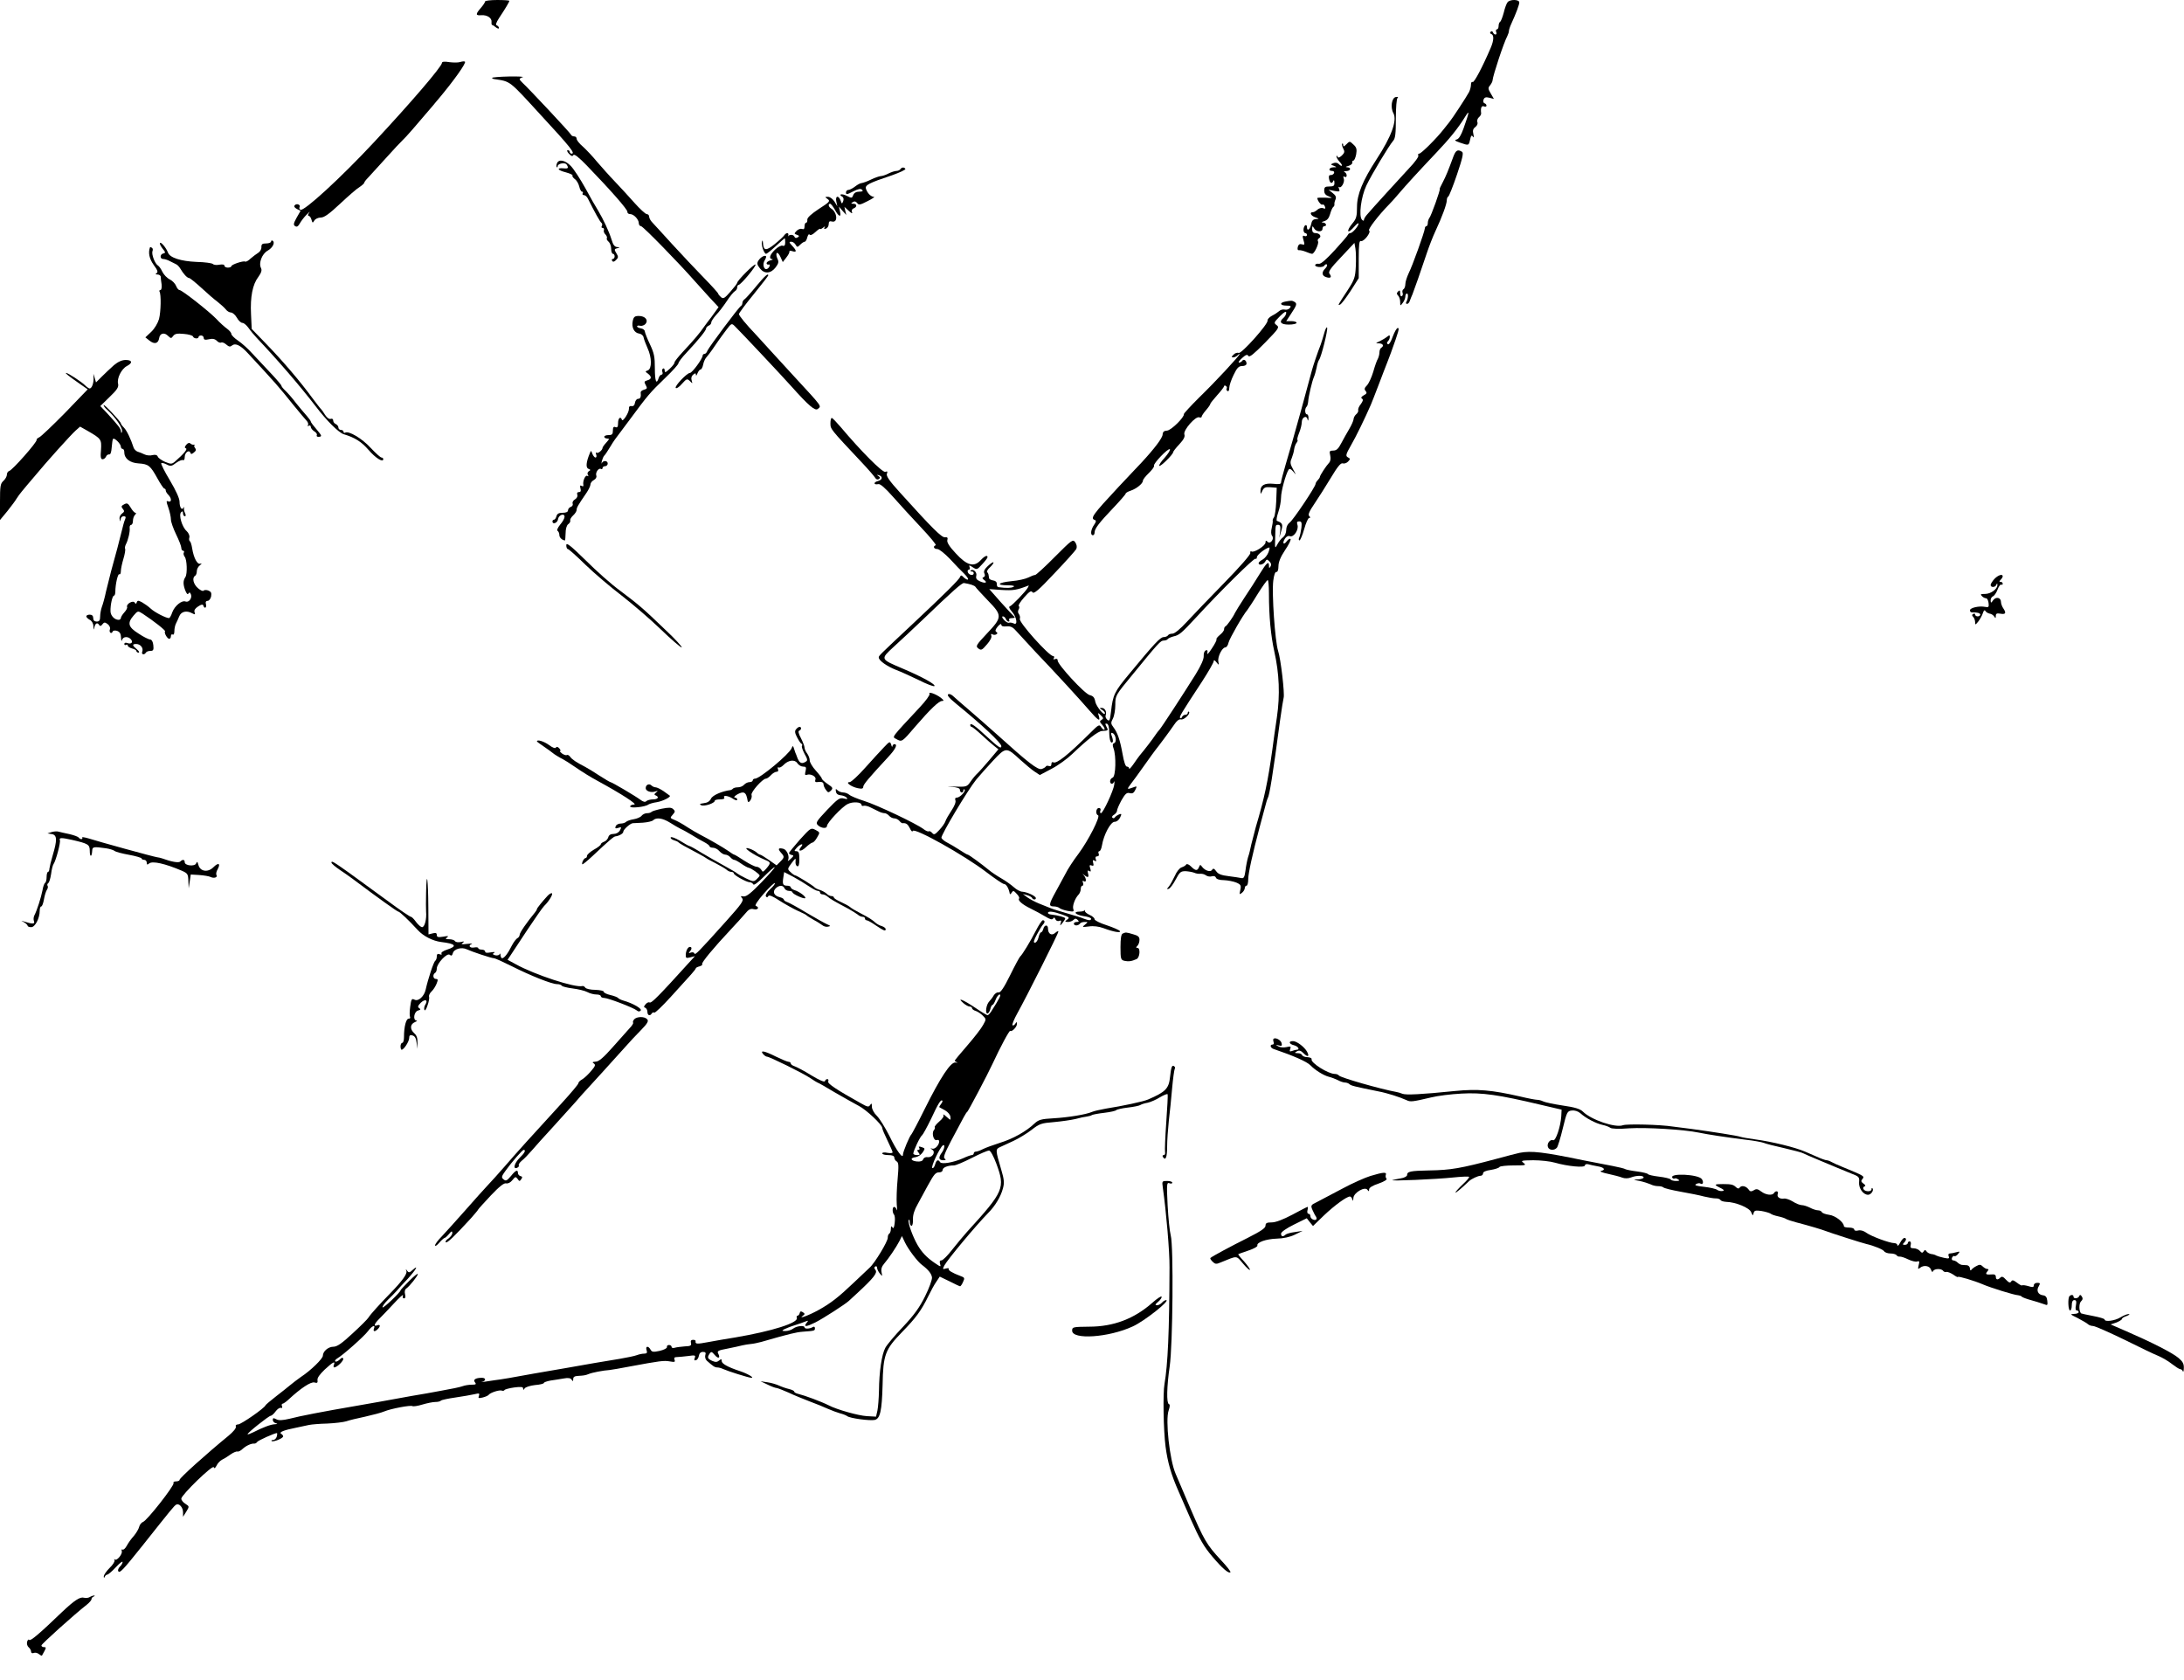 <?xml version="1.0" standalone="no"?>
<!DOCTYPE svg PUBLIC "-//W3C//DTD SVG 20010904//EN"
 "http://www.w3.org/TR/2001/REC-SVG-20010904/DTD/svg10.dtd">
<svg version="1.0" xmlns="http://www.w3.org/2000/svg"
 width="1265pt" height="973pt" viewBox="0 0 1265 973"
 preserveAspectRatio="xMidYMid meet">
<g transform="translate(0,973) scale(0.1,-0.1)"
fill="#000000" stroke="none">
<path d="M2810 9722 c0 -5 -11 -22 -25 -38 -32 -37 -31 -45 4 -42 34 2 61 -17
58 -40 -1 -10 1 -17 4 -17 3 0 13 -6 22 -14 10 -7 17 -9 17 -3 0 6 -6 12 -12
15 -9 2 -5 15 13 43 38 57 59 93 59 99 0 3 -31 5 -70 5 -38 0 -70 -4 -70 -8z"/>
<path d="M8732 9717 c-6 -7 -16 -34 -22 -60 -7 -26 -16 -50 -21 -53 -5 -3 -9
-14 -9 -25 0 -10 -4 -19 -10 -19 -5 0 -7 -7 -4 -15 4 -8 2 -15 -4 -15 -6 0
-12 6 -15 13 -2 7 -8 8 -13 3 -5 -5 -4 -11 4 -13 16 -6 15 -37 -4 -81 -48
-112 -96 -202 -104 -197 -6 3 -10 -3 -10 -15 0 -12 -5 -31 -11 -43 -14 -27
-100 -158 -114 -174 -5 -6 -21 -26 -35 -44 -39 -50 -128 -139 -140 -139 -6 0
-8 -5 -5 -11 4 -5 -19 -38 -52 -72 -58 -63 -213 -232 -245 -270 -10 -11 -18
-25 -18 -31 0 -6 -4 -6 -11 1 -20 20 -6 132 25 198 31 65 129 228 155 259 13
14 16 42 16 130 0 62 4 115 10 119 6 5 1 7 -10 5 -24 -4 -33 -60 -14 -94 22
-42 -11 -134 -98 -267 -80 -123 -113 -203 -113 -275 0 -54 -4 -69 -25 -94 -41
-49 -31 -68 10 -20 13 15 24 23 24 17 0 -14 -35 -55 -47 -55 -6 0 -12 -4 -14
-9 -1 -5 -36 -45 -77 -90 -49 -53 -80 -81 -92 -79 -10 2 -19 -1 -21 -6 -5 -14
45 -18 53 -4 4 7 11 9 15 6 3 -4 -1 -14 -10 -23 -22 -22 -20 -42 5 -50 26 -9
35 0 20 19 -9 11 3 30 66 96 l78 83 6 -34 c3 -19 4 -65 2 -103 -3 -62 -8 -76
-46 -135 -60 -91 -60 -92 -45 -85 7 2 34 38 61 79 l47 74 0 110 c0 86 3 109
13 105 16 -6 61 52 47 61 -9 6 57 91 115 150 11 11 36 38 54 60 43 51 124 139
215 235 83 87 131 147 170 210 30 49 28 35 -7 -64 -14 -39 -27 -61 -40 -64
-15 -4 -10 -8 19 -18 52 -18 51 -18 59 17 5 24 9 28 16 18 7 -9 7 -5 3 14 -5
21 -2 31 11 41 11 8 16 20 12 29 -3 8 1 21 9 28 8 6 14 17 13 23 -4 31 2 45
16 40 8 -4 15 -2 15 4 0 6 -5 12 -12 14 -6 2 -9 12 -5 21 5 13 13 16 33 11
l27 -7 -18 31 c-16 27 -17 33 -4 48 7 9 14 22 14 28 2 28 65 219 86 258 5 10
9 23 9 29 0 6 6 25 14 42 28 61 46 110 46 123 0 18 -54 19 -68 1z"/>
<path d="M2560 9366 c0 -21 -185 -236 -395 -461 -191 -205 -406 -402 -425
-390 -6 3 -8 10 -5 15 8 13 -15 24 -27 12 -7 -7 -3 -14 11 -22 l22 -11 -23
-40 c-18 -33 -20 -42 -8 -49 10 -6 17 -1 26 15 7 13 25 37 40 52 15 15 22 20
15 11 -8 -10 -9 -18 -3 -18 5 0 13 -10 16 -22 6 -21 7 -21 17 -5 5 9 22 17 37
17 20 0 49 21 112 80 47 44 97 88 113 97 15 10 27 21 27 25 0 4 10 17 23 30
12 13 58 63 102 112 44 49 88 96 98 105 16 14 76 83 176 201 11 14 25 30 31
37 88 105 163 210 153 216 -5 3 -17 1 -27 -2 -11 -4 -39 -4 -63 -1 -28 5 -43
3 -43 -4z"/>
<path d="M2850 9279 c0 -3 6 -6 13 -7 96 -15 82 -4 269 -208 172 -186 202
-224 179 -224 -6 0 -11 5 -11 10 0 6 -5 10 -12 10 -6 0 -3 -9 7 -20 14 -15 21
-17 26 -8 5 8 31 -12 81 -64 136 -141 233 -251 232 -265 -1 -7 6 -13 16 -13
21 0 50 -31 50 -53 0 -9 6 -17 13 -17 11 0 218 -212 312 -319 17 -19 54 -60
83 -92 l54 -58 -24 -33 c-13 -18 -25 -35 -28 -38 -3 -3 -16 -21 -30 -40 -29
-42 -58 -76 -125 -148 -27 -29 -49 -57 -48 -61 1 -5 -11 -21 -27 -36 -24 -23
-30 -25 -30 -11 0 9 -4 15 -10 11 -5 -3 -7 -12 -3 -20 3 -8 0 -15 -5 -15 -6 0
-14 -9 -17 -20 -13 -41 -22 -18 -22 58 0 65 -4 86 -28 137 -16 33 -29 67 -30
75 0 8 -10 16 -22 18 -13 2 -23 7 -23 12 0 4 8 6 18 3 10 -2 24 3 31 11 18 22
-2 46 -39 46 -23 0 -30 -5 -35 -29 -8 -37 8 -69 37 -73 13 -2 24 -11 26 -23 2
-11 13 -39 23 -62 25 -54 25 -118 2 -128 -17 -6 -17 -7 0 -19 23 -18 22 -32
-4 -39 -18 -5 -19 -9 -9 -27 10 -18 9 -22 -9 -27 -12 -3 -21 -10 -20 -17 3
-25 -2 -36 -15 -36 -8 0 -16 -10 -18 -22 -2 -15 -9 -22 -20 -20 -11 2 -16 -4
-15 -15 1 -22 -36 -80 -41 -64 -7 22 -22 10 -22 -19 0 -22 -4 -28 -15 -24 -11
5 -15 -1 -15 -20 0 -21 -5 -26 -25 -26 -14 0 -25 -4 -25 -10 0 -5 8 -10 17
-10 14 0 13 -3 -5 -23 -12 -13 -22 -27 -22 -31 0 -13 -27 -35 -35 -28 -5 4 -5
-1 -2 -10 4 -10 2 -18 -4 -18 -5 0 -13 10 -18 22 -7 20 -8 20 -15 2 -21 -50
-24 -83 -8 -89 13 -5 14 -8 3 -14 -8 -5 -10 -14 -6 -21 5 -8 4 -11 -3 -6 -11
7 -28 -30 -23 -53 1 -8 -2 -10 -10 -5 -9 5 -11 1 -7 -14 4 -16 2 -22 -9 -22
-9 0 -13 -6 -9 -15 3 -9 -2 -20 -13 -27 -11 -6 -17 -17 -14 -25 3 -7 -2 -16
-11 -19 -9 -3 -16 -12 -16 -20 0 -9 -11 -14 -31 -14 -22 0 -32 -5 -36 -20 -3
-11 -9 -20 -14 -20 -5 0 -9 -4 -9 -10 0 -20 29 -9 32 12 3 26 38 38 38 15 0
-9 -11 -29 -25 -45 -15 -19 -21 -33 -15 -37 5 -3 10 -14 10 -25 0 -14 18 -30
33 -30 1 0 2 19 3 41 0 25 6 46 15 53 9 6 14 16 12 22 -2 6 6 19 17 29 11 10
20 24 20 32 0 13 6 24 58 100 12 18 22 39 22 47 0 9 9 20 20 26 11 6 17 16 14
25 -7 18 14 47 27 39 5 -3 9 0 9 5 0 6 7 11 15 11 8 0 15 7 15 15 0 18 -26 20
-34 3 -3 -7 -3 -2 0 12 4 14 10 27 13 30 4 3 18 23 31 45 13 22 28 45 32 50 5
6 43 57 86 115 105 142 115 154 204 240 43 41 78 80 78 87 0 6 21 34 48 62 69
74 112 127 112 139 0 5 7 12 15 16 8 3 15 11 15 19 0 7 13 26 28 43 16 16 43
52 61 79 18 28 40 54 47 58 8 4 14 15 14 22 0 8 4 15 8 15 13 0 105 111 98
118 -7 6 -106 -93 -106 -106 0 -4 -18 -27 -39 -51 -34 -39 -41 -43 -55 -32 -9
8 -16 17 -16 20 0 4 -37 45 -83 92 -45 46 -127 133 -182 193 -55 61 -108 118
-117 128 -10 10 -18 25 -18 33 0 8 -6 15 -14 15 -7 0 -40 30 -72 66 -33 37
-83 92 -113 123 -30 31 -75 82 -102 113 -26 32 -64 72 -83 89 -20 17 -36 37
-36 45 0 8 -6 14 -14 14 -8 0 -16 4 -18 9 -3 10 -249 272 -280 300 -10 9 -18
19 -18 22 0 4 8 10 18 12 9 3 -27 5 -80 4 -54 -1 -98 -5 -98 -8z"/>
<path d="M7797 8893 c-13 -13 -17 -14 -17 -3 0 7 -3 11 -6 8 -3 -4 0 -16 6
-28 10 -18 8 -25 -8 -41 -15 -13 -22 -15 -25 -6 -3 7 -6 7 -6 1 -1 -5 8 -20
19 -32 21 -22 14 -32 -7 -11 -7 7 -20 8 -30 4 -17 -7 -17 -8 2 -15 19 -8 19
-9 -2 -9 -26 -1 -32 -21 -7 -21 9 0 14 -6 11 -12 -2 -7 -11 -12 -19 -12 -10 1
-13 -6 -10 -22 5 -26 17 -31 25 -11 3 6 6 2 6 -10 1 -19 -4 -23 -29 -23 -25 0
-30 -4 -30 -24 0 -17 8 -27 28 -34 23 -9 21 -10 -20 -7 -27 1 -48 0 -48 -2 0
-14 22 -43 29 -38 5 3 12 -2 15 -11 5 -12 2 -15 -10 -10 -9 4 -24 0 -33 -8 -9
-8 -20 -15 -26 -15 -22 1 -14 -20 12 -29 25 -9 26 -10 5 -11 -17 -1 -24 -9
-28 -31 -7 -31 -24 -42 -24 -14 0 8 -4 12 -10 9 -5 -3 -10 -15 -10 -26 0 -10
5 -19 10 -19 6 0 10 -5 10 -11 0 -6 -6 -9 -14 -6 -11 5 -13 0 -6 -24 8 -26 7
-29 -9 -24 -13 4 -20 -1 -24 -15 -3 -12 -1 -20 6 -19 7 1 25 -3 40 -9 16 -7
32 -12 37 -12 13 0 41 61 34 72 -4 6 -1 14 6 18 17 10 4 30 -21 30 -13 0 -19
7 -19 23 1 20 2 20 11 5 12 -22 49 -24 49 -3 0 8 5 15 10 15 18 0 11 20 -7 21
-12 1 -9 3 7 8 17 5 27 17 34 41 5 19 14 38 18 41 5 3 8 10 7 15 -1 5 1 17 6
28 6 14 2 24 -16 38 l-24 19 34 -7 c30 -5 33 -4 27 12 -4 10 -4 15 0 11 12
-11 35 30 27 49 -4 12 -3 15 5 10 7 -4 12 -1 12 8 0 8 -6 17 -12 19 -7 3 -3 6
10 6 26 1 30 21 5 22 -12 1 -9 4 7 8 14 4 24 13 23 19 -2 7 1 12 6 12 5 0 12
16 16 36 5 29 2 40 -14 55 -24 23 -23 23 -44 2z"/>
<path d="M8420 8828 c-34 -92 -44 -116 -63 -153 -12 -22 -20 -40 -18 -40 6 0
-50 -158 -61 -169 -4 -6 -8 -18 -8 -28 0 -10 -4 -18 -8 -18 -5 0 -9 -6 -9 -12
-1 -20 -72 -218 -94 -261 -10 -22 -19 -49 -19 -62 0 -13 -5 -27 -11 -30 -6 -4
-8 -13 -5 -21 3 -7 1 -16 -4 -19 -6 -4 -10 4 -10 16 0 18 -3 20 -12 11 -9 -9
-9 -15 0 -24 7 -7 12 -23 12 -37 0 -24 1 -24 15 -5 8 10 15 27 15 37 0 9 4 17
9 17 10 0 7 -32 -4 -50 -3 -6 -1 -10 5 -10 6 0 13 8 16 18 3 9 10 26 15 37 9
22 48 133 84 241 13 39 35 95 49 125 38 81 66 157 66 179 0 10 4 20 9 22 4 2
27 59 50 127 33 97 39 126 29 132 -24 15 -35 9 -48 -23z"/>
<path d="M3226 8784 c-4 -9 -4 -19 -1 -22 3 -3 5 -1 5 5 0 16 43 24 52 10 13
-20 9 -25 -17 -22 -44 4 -36 -11 12 -23 25 -7 43 -15 39 -19 -3 -3 3 -12 13
-20 11 -7 22 -27 26 -43 4 -17 11 -30 16 -30 6 0 7 -4 4 -10 -3 -5 0 -10 7
-10 7 0 18 -9 23 -20 40 -80 71 -136 79 -141 5 -4 5 -12 2 -18 -4 -6 -2 -11 4
-11 7 0 10 -6 8 -12 -3 -7 1 -19 9 -26 7 -8 11 -17 8 -22 -3 -4 2 -13 10 -20
8 -7 15 -25 15 -41 0 -16 5 -29 10 -29 6 0 10 -7 10 -15 0 -8 -5 -15 -11 -15
-5 0 -7 -5 -3 -11 4 -7 12 -6 22 5 14 13 14 20 4 36 -16 26 -15 28 6 33 14 4
14 5 -3 6 -15 1 -24 13 -33 44 -15 48 -47 116 -78 168 -13 20 -46 78 -74 130
-29 52 -66 109 -83 127 -33 35 -71 42 -81 16z"/>
<path d="M5215 8750 c-3 -5 -14 -10 -23 -10 -9 0 -30 -7 -46 -15 -15 -8 -36
-15 -45 -15 -9 -1 -34 -9 -56 -20 -22 -11 -46 -19 -53 -20 -8 0 -25 -9 -39
-20 -14 -11 -32 -20 -39 -20 -8 0 -14 -7 -14 -15 0 -13 7 -12 41 6 30 15 44
18 52 10 8 -8 3 -11 -16 -11 -18 0 -30 -7 -35 -20 -7 -18 -9 -19 -36 -5 -28
15 -53 11 -28 -4 8 -4 10 -15 6 -26 -7 -17 -8 -17 -15 3 -12 33 -32 28 -25 -5
l6 -28 -17 28 c-10 15 -26 27 -37 27 -19 0 -19 -1 -2 -13 16 -12 11 -17 -51
-57 -44 -29 -68 -51 -67 -62 1 -10 -2 -18 -7 -18 -5 0 -9 -9 -9 -21 0 -15 -5
-19 -15 -15 -8 3 -22 -2 -31 -11 -15 -16 -15 -17 2 -23 14 -5 15 -8 4 -15 -9
-5 -15 -4 -18 3 -4 13 -28 16 -35 5 -2 -5 -2 -2 -1 5 2 6 -1 12 -6 12 -5 0
-13 -6 -17 -12 -4 -7 -30 -31 -56 -52 -51 -41 -65 -39 -68 9 -1 14 -3 16 -6 4
-5 -18 13 -69 24 -69 5 0 30 20 57 45 27 25 50 45 51 45 2 0 3 -11 3 -24 0
-17 -5 -23 -15 -19 -8 3 -27 -7 -44 -23 -30 -29 -38 -53 -16 -55 6 -1 2 -4
-11 -7 -13 -4 -22 -11 -22 -17 1 -5 6 -9 12 -7 14 4 4 -21 -10 -26 -18 -6 -27
28 -13 50 7 11 10 22 8 24 -8 8 -32 -6 -44 -25 -10 -16 -8 -24 9 -46 26 -33
63 -30 91 7 17 23 19 32 9 52 -6 14 -7 28 -2 31 4 3 14 -8 21 -24 l13 -29 20
26 c12 15 20 30 18 35 -1 5 7 6 18 2 26 -8 25 3 -2 32 -18 19 -19 23 -5 23 9
0 20 -8 25 -17 9 -16 11 -16 27 0 9 9 21 17 26 17 5 0 12 12 15 26 4 14 10 21
13 15 4 -6 17 -1 34 15 15 14 27 22 27 18 0 -3 8 0 17 7 11 9 14 10 9 2 -5 -9
-2 -11 8 -7 9 3 16 15 16 26 0 15 5 19 19 15 36 -9 31 54 -6 76 -14 9 -18 27
-5 27 5 0 17 -16 28 -35 22 -42 39 -46 29 -8 l-6 27 21 -25 22 -24 -6 24 -5
23 25 -23 c16 -15 23 -18 19 -8 -4 10 0 19 9 22 22 8 20 27 -1 27 -15 0 -15 2
-4 9 10 7 18 5 26 -5 9 -13 17 -11 60 11 28 14 44 25 37 25 -17 0 -38 21 -46
46 -7 22 14 33 151 79 45 16 80 32 77 37 -7 11 -21 10 -29 -2z"/>
<path d="M1570 8331 c0 -6 -13 -11 -28 -11 -23 0 -28 -4 -28 -21 1 -12 -7 -26
-18 -33 -10 -6 -30 -21 -44 -33 -13 -13 -28 -21 -32 -18 -10 6 -80 -17 -80
-27 0 -4 -9 -8 -20 -8 -11 0 -20 5 -20 11 0 7 -11 9 -29 6 -15 -3 -32 -2 -38
4 -5 5 -47 11 -94 12 -91 4 -155 24 -166 54 -10 27 -40 63 -46 56 -4 -3 3 -17
14 -32 18 -22 19 -26 5 -29 -20 -4 -21 -32 -1 -32 8 0 25 -5 38 -12 12 -6 28
-14 36 -18 8 -3 19 -15 25 -25 18 -31 40 -55 51 -55 5 0 37 -26 70 -56 33 -31
76 -68 95 -82 19 -15 41 -35 48 -44 7 -10 21 -18 30 -18 9 0 25 -14 34 -30 9
-17 24 -30 32 -30 8 0 24 -13 36 -30 11 -16 33 -42 48 -58 122 -129 247 -274
338 -392 65 -86 136 -156 165 -165 64 -19 102 -43 143 -90 41 -48 86 -76 86
-54 0 5 -5 9 -10 9 -6 0 -34 25 -63 56 -49 54 -128 101 -148 88 -5 -3 -9 0 -9
5 0 6 -7 11 -15 11 -8 0 -15 6 -15 14 0 8 -7 16 -15 20 -8 3 -15 12 -15 20 0
9 -6 13 -14 10 -9 -3 -22 6 -33 23 -9 15 -20 30 -23 33 -4 3 -26 32 -51 65
-71 97 -171 214 -264 310 l-87 90 -4 85 c-5 101 9 173 43 217 17 24 21 38 15
50 -15 29 5 82 38 101 30 17 45 48 29 58 -5 3 -9 0 -9 -5z"/>
<path d="M869 8298 c-12 -31 -4 -67 21 -102 22 -30 27 -42 17 -48 -8 -5 -7 -8
6 -8 9 0 17 -6 18 -12 0 -7 2 -28 5 -45 2 -19 -1 -33 -7 -33 -5 0 -8 -4 -5 -9
10 -16 8 -117 -3 -159 -7 -24 -26 -56 -45 -74 l-34 -32 24 -19 c29 -23 51 -17
56 15 4 28 30 35 52 12 16 -15 18 -15 29 0 10 13 23 16 62 12 27 -2 51 -9 53
-15 4 -13 32 -15 32 -3 0 5 7 9 15 9 8 0 15 -7 15 -14 0 -11 8 -13 30 -8 21 5
35 2 46 -9 8 -9 20 -13 25 -10 6 3 19 -2 29 -11 16 -14 23 -15 34 -6 19 16 49
1 90 -43 166 -179 179 -194 264 -300 36 -44 72 -87 79 -94 7 -8 10 -18 7 -24
-4 -7 -2 -8 4 -4 7 4 12 1 12 -6 0 -7 9 -19 20 -26 12 -7 18 -17 15 -22 -3 -6
1 -10 9 -10 19 0 20 6 6 23 -37 44 -50 61 -50 66 0 3 -10 17 -22 31 -13 14
-41 48 -63 75 -21 28 -49 60 -62 72 -13 12 -23 25 -23 29 0 4 -28 37 -62 73
-35 37 -83 88 -107 114 -24 27 -61 60 -82 74 -21 14 -39 32 -39 39 0 7 -12 21
-26 31 -14 10 -42 35 -62 57 -44 45 -198 166 -212 166 -6 0 -15 11 -20 24 -5
13 -21 30 -37 38 -15 7 -34 27 -42 43 -8 17 -19 33 -26 37 -18 11 -38 65 -32
83 4 8 2 17 -3 20 -6 4 -11 5 -11 3z"/>
<path d="M4380 8072 c-30 -37 -61 -71 -67 -75 -7 -4 -13 -14 -13 -22 0 -7 -4
-15 -8 -17 -11 -4 -187 -240 -195 -260 -3 -10 -11 -18 -17 -18 -5 0 -10 -4
-10 -9 0 -18 -61 -101 -74 -101 -17 0 -91 -78 -82 -87 4 -5 21 6 36 24 27 30
30 31 46 16 16 -16 16 -16 10 4 -4 13 -1 25 9 33 12 10 15 10 16 -1 0 -8 4 -4
9 9 5 12 13 22 18 22 5 0 12 13 15 29 3 16 12 35 19 42 7 8 22 27 33 43 11 16
27 39 35 51 8 12 29 40 46 63 30 40 32 41 50 23 29 -28 273 -287 329 -350 97
-109 136 -142 151 -130 23 19 32 6 -141 194 -46 50 -104 114 -131 143 -26 29
-64 70 -83 91 -61 64 -101 113 -101 122 0 5 38 57 85 114 47 58 85 107 85 110
0 15 -21 -4 -70 -63z"/>
<path d="M7443 7983 c-34 -7 -28 -23 8 -23 26 0 29 -3 20 -14 -7 -8 -20 -12
-30 -9 -10 2 -24 -1 -32 -9 -8 -7 -26 -19 -42 -27 -15 -8 -26 -20 -25 -27 5
-20 -151 -194 -167 -188 -8 3 -22 -1 -30 -10 -13 -12 -13 -16 -3 -16 8 0 19 5
26 12 7 7 12 10 12 7 0 -9 -142 -162 -235 -252 -49 -49 -89 -92 -88 -96 4 -17
-74 -94 -97 -95 -18 -1 -25 -7 -26 -23 -1 -20 -47 -81 -122 -162 -15 -15 -75
-80 -134 -142 -150 -161 -165 -182 -136 -191 8 -3 7 -11 -5 -28 -19 -27 -23
-60 -7 -60 6 0 10 7 10 16 0 22 26 56 109 143 39 41 71 78 71 82 0 4 13 12 29
17 35 12 71 42 71 58 0 7 16 27 35 45 18 18 32 36 29 41 -7 11 83 105 92 96 4
-4 -10 -26 -30 -49 -21 -22 -35 -44 -31 -47 6 -7 80 66 80 79 0 4 16 25 36 46
25 27 34 44 29 57 -8 24 65 107 86 99 8 -3 14 -1 14 3 0 5 11 22 25 38 14 16
25 32 25 36 0 4 18 26 40 51 22 24 40 48 40 52 0 5 5 5 10 2 6 -4 8 -10 5 -15
-3 -5 -1 -11 5 -15 6 -3 10 4 10 18 0 13 11 47 25 75 20 42 30 52 50 52 15 0
25 6 25 14 0 19 -17 29 -25 16 -3 -5 -12 -10 -18 -10 -7 0 1 12 17 26 22 20
31 23 37 12 6 -9 32 12 95 76 81 83 86 90 68 103 -17 13 -16 15 19 51 25 25
37 32 37 21 0 -9 -7 -22 -15 -29 -29 -24 -18 -40 30 -40 25 0 45 5 45 10 0 6
-14 10 -30 10 l-30 0 25 38 c36 54 39 63 24 73 -15 9 -19 9 -56 2z"/>
<path d="M7670 7800 c-7 -25 -16 -54 -20 -65 -18 -45 -43 -120 -51 -149 -31
-118 -94 -346 -113 -411 -8 -27 -26 -89 -40 -138 -14 -48 -26 -93 -26 -101 0
-10 -11 -12 -45 -8 -51 5 -75 -9 -74 -42 0 -20 1 -20 11 2 9 19 18 22 47 20
l36 -3 -3 -80 c-2 -44 -8 -85 -13 -91 -5 -7 -9 -16 -7 -20 1 -5 -2 -24 -6 -42
-5 -19 -4 -38 2 -45 15 -18 -10 -51 -26 -35 -9 9 -12 8 -12 -4 0 -19 -67 -61
-81 -52 -6 3 -9 -1 -7 -9 2 -9 -63 -83 -152 -174 -85 -87 -183 -189 -217 -226
-37 -40 -69 -67 -82 -67 -11 0 -23 -4 -26 -10 -3 -5 -15 -10 -25 -10 -19 0
-54 -37 -200 -214 -85 -102 -94 -120 -105 -219 -6 -50 -9 -56 -21 -46 -8 7
-13 18 -10 26 8 20 -4 43 -23 43 -14 -1 -14 -2 2 -11 9 -5 17 -14 17 -19 0
-23 -50 37 -56 66 -4 24 -12 33 -32 38 -30 7 -188 179 -186 201 1 8 -5 11 -14
8 -10 -4 -13 -2 -8 5 4 7 2 12 -4 12 -24 0 -201 197 -193 216 3 8 0 20 -5 27
-7 8 -7 18 -2 27 5 8 5 17 1 20 -5 3 9 25 31 50 31 35 41 41 48 30 8 -12 36
12 127 109 65 68 122 132 127 141 5 12 3 25 -6 39 -14 19 -18 16 -118 -84 -57
-58 -109 -105 -114 -105 -6 0 -24 -7 -40 -15 -16 -8 -59 -18 -97 -21 -79 -8
-93 -24 -21 -24 30 0 42 -4 32 -9 -13 -7 -40 -8 -86 -2 -7 0 -11 9 -10 18 0
12 -7 19 -21 21 -13 2 -24 8 -24 13 -1 5 -2 13 -3 18 0 5 -4 13 -8 17 -4 4 3
17 17 29 13 13 22 25 19 28 -3 2 -17 -7 -33 -22 -19 -18 -25 -31 -19 -43 5
-10 3 -18 -5 -21 -9 -4 -8 -8 3 -16 23 -16 6 -22 -24 -8 -20 9 -25 17 -21 33
5 21 -20 42 -33 29 -3 -3 0 -5 6 -5 7 0 12 -4 12 -10 0 -16 -27 -12 -34 5 -3
8 -1 15 5 15 6 0 9 7 5 15 -5 13 -2 13 19 -1 23 -15 25 -14 54 18 17 18 31 36
31 41 0 14 -17 7 -40 -18 -39 -42 -80 -30 -144 40 -37 39 -52 64 -49 76 4 14
1 19 -13 17 -19 -3 -74 52 -261 259 -61 67 -81 96 -76 109 5 13 3 16 -9 11
-16 -6 -143 122 -259 260 -24 28 -47 52 -51 52 -5 1 -8 -14 -8 -31 1 -34 -5
-28 183 -228 37 -39 71 -79 76 -87 5 -9 13 -13 21 -8 9 6 9 10 -1 17 -12 8
-11 9 0 6 26 -7 23 -27 -3 -34 -28 -7 -27 -24 2 -18 11 2 39 -22 85 -74 37
-42 110 -122 162 -177 52 -55 90 -101 85 -103 -18 -6 -11 -22 9 -22 11 0 43
-26 73 -57 29 -32 66 -70 82 -85 16 -16 26 -31 23 -34 -3 -4 -14 2 -24 11 -13
14 -18 15 -22 4 -5 -16 -86 -96 -281 -279 -190 -178 -190 -178 -190 -188 0
-18 47 -51 100 -72 30 -11 90 -39 134 -60 43 -22 83 -37 88 -34 12 8 -69 53
-182 101 -132 56 -132 54 -53 127 37 33 112 104 168 157 174 167 227 214 239
212 37 -6 60 -14 66 -22 3 -6 36 -41 72 -79 85 -87 84 -97 -6 -192 -63 -67
-66 -73 -49 -86 16 -12 21 -10 49 23 19 21 30 43 26 51 -3 10 -1 13 6 8 7 -4
17 -4 23 0 8 5 8 8 0 14 -8 5 -6 14 8 31 12 14 20 18 21 11 0 -9 10 -12 30
-10 25 2 37 -4 60 -31 17 -18 65 -71 107 -116 118 -123 265 -284 313 -340 50
-58 65 -67 55 -34 -7 23 -6 23 11 6 16 -15 17 -19 4 -27 -12 -7 -11 -12 5 -29
10 -12 16 -24 12 -27 -3 -3 -11 3 -18 13 -11 19 -15 17 -63 -31 -130 -129
-197 -183 -216 -171 -5 3 -10 -1 -10 -10 0 -11 -5 -15 -14 -12 -8 3 -16 2 -18
-2 -2 -5 -13 -11 -24 -15 -23 -7 -78 36 -264 204 -41 37 -111 98 -155 136 -44
38 -86 74 -93 81 -7 7 -18 13 -23 13 -20 0 -7 -19 39 -56 151 -123 262 -227
262 -246 0 -17 -17 -6 -80 52 -72 67 -100 87 -100 70 0 -5 3 -10 8 -10 4 0 30
-21 57 -46 28 -26 61 -55 74 -65 l24 -19 -53 -63 c-29 -34 -60 -69 -69 -77 -9
-8 -27 -29 -39 -47 -22 -31 -23 -31 -95 -29 -39 2 -48 1 -19 -1 37 -3 52 -8
52 -18 0 -8 5 -15 10 -15 6 0 10 5 10 12 0 6 3 8 7 5 9 -9 -27 -47 -45 -47 -9
0 -12 -6 -8 -16 4 -9 -6 -34 -23 -59 -16 -24 -32 -52 -35 -62 -3 -10 -19 -33
-35 -50 -25 -27 -31 -30 -41 -18 -7 8 -16 13 -20 10 -4 -3 -18 3 -31 13 -40
31 -270 140 -344 163 -38 12 -77 28 -86 36 -8 7 -24 13 -35 13 -11 0 -26 6
-33 13 -10 10 -12 8 -9 -8 2 -13 12 -20 26 -21 13 -1 29 -7 35 -13 9 -10 6
-11 -15 -6 -24 6 -35 -1 -97 -66 -64 -68 -68 -75 -53 -89 19 -18 52 -21 52 -4
0 18 87 111 120 127 29 15 80 12 80 -5 0 -5 6 -8 13 -5 6 2 26 -2 42 -11 17
-8 38 -19 47 -23 10 -5 24 -9 32 -9 7 0 19 -7 26 -15 7 -8 20 -15 30 -15 10 0
23 -7 30 -15 6 -8 15 -14 18 -13 20 2 30 -5 42 -29 7 -16 15 -23 17 -16 8 22
301 -142 427 -239 49 -37 94 -68 101 -68 13 0 28 -24 34 -57 1 -5 6 -1 11 7 8
13 12 12 29 -7 11 -11 17 -23 14 -27 -10 -10 18 -35 66 -58 25 -12 63 -33 85
-46 28 -17 41 -21 46 -12 5 8 9 7 13 -4 4 -9 13 -13 22 -10 11 5 14 2 9 -12
-5 -18 -5 -18 10 0 9 11 16 23 16 27 0 6 -43 18 -82 22 -10 1 -18 5 -18 9 0
13 31 9 82 -9 42 -15 45 -18 30 -29 -16 -12 -15 -13 4 -14 11 0 25 5 32 12 9
9 15 9 24 0 9 -9 8 -12 -5 -12 -9 0 -17 -4 -17 -10 0 -5 6 -10 14 -10 8 0 18
5 21 10 3 6 16 10 28 10 20 0 20 0 1 -16 -18 -14 -16 -15 23 -10 27 4 58 0 85
-10 58 -22 102 -29 95 -17 -4 6 -38 21 -77 34 -38 12 -70 28 -70 35 0 7 -13
18 -29 25 -16 7 -28 18 -27 23 2 6 1 8 -1 4 -3 -5 -16 -8 -29 -8 -41 0 -26
-18 21 -26 25 -3 45 -10 45 -15 0 -12 -13 -11 -42 0 -13 6 -57 19 -98 31 -41
12 -84 25 -95 30 -11 4 -40 16 -65 26 -25 10 -56 27 -70 37 l-25 19 25 -7 c14
-4 27 -12 28 -16 5 -11 22 -12 22 -1 0 12 -50 35 -77 37 -13 0 -35 12 -50 26
-16 14 -49 38 -74 52 -26 15 -57 36 -70 47 -40 33 -117 90 -124 90 -4 0 -25
13 -48 28 -23 15 -55 34 -71 42 -16 8 -30 20 -33 27 -5 13 153 278 202 338 18
22 62 71 97 109 75 80 77 80 158 5 30 -27 68 -59 84 -69 l29 -19 68 36 c37 19
91 58 121 87 90 86 149 131 171 132 37 2 38 3 26 25 -9 17 -8 20 3 17 8 -3 13
-21 13 -51 1 -44 9 -67 20 -55 3 3 1 17 -4 31 -8 21 -7 25 3 21 19 -7 26 -52
10 -58 -10 -4 -11 -12 -4 -31 16 -43 13 -162 -5 -169 -8 -3 -15 -12 -15 -21 0
-18 17 -20 23 -2 2 6 3 -1 1 -18 -5 -36 -65 -165 -77 -165 -5 0 -7 7 -3 15 3
9 0 15 -9 15 -17 0 -21 -36 -5 -42 16 -5 -55 -145 -113 -223 -29 -38 -63 -90
-75 -115 -13 -25 -39 -72 -57 -105 -40 -72 -42 -85 -12 -85 13 0 27 -4 33 -9
5 -5 27 -13 48 -17 34 -6 38 -5 33 10 -7 17 9 62 30 84 7 7 13 22 13 33 0 10
4 19 10 19 5 0 6 7 3 17 -4 11 -3 14 5 9 16 -10 15 16 0 34 -11 13 -11 13 2 2
21 -18 29 -15 22 10 -4 15 -2 19 7 13 10 -6 11 -2 6 15 -6 18 -4 22 8 17 11
-4 13 0 9 15 -4 16 -2 19 8 13 10 -6 12 -4 7 8 -4 11 -1 17 8 17 9 0 12 6 9
15 -4 8 -2 15 4 15 5 0 12 15 15 34 10 61 50 136 73 136 12 0 25 10 32 25 10
21 9 23 -6 18 -9 -4 -20 -11 -24 -17 -4 -6 -10 -7 -15 -2 -4 4 0 12 10 17 9 6
17 16 17 23 0 8 12 35 26 61 22 38 31 46 48 41 15 -4 24 1 32 19 11 22 10 23
-13 14 -36 -13 -37 -12 -14 19 12 15 47 63 78 107 31 44 61 85 65 90 25 31 87
115 108 146 15 23 29 35 40 32 17 -5 57 33 47 44 -4 3 -7 1 -7 -5 0 -7 -6 -12
-14 -12 -8 0 -16 -6 -19 -12 -2 -7 -7 -10 -11 -7 -7 6 1 20 127 212 37 57 67
110 67 117 0 9 6 7 16 -6 15 -18 15 -18 11 4 -6 26 22 82 40 82 7 0 16 12 19
28 6 24 83 159 109 189 5 7 33 48 60 93 28 44 53 80 58 80 4 0 7 -35 7 -77 0
-134 11 -245 31 -336 29 -129 34 -252 15 -382 -9 -60 -21 -144 -26 -185 -26
-186 -46 -282 -96 -450 -8 -30 -20 -75 -26 -100 -5 -25 -13 -59 -19 -75 -5
-17 -12 -52 -15 -78 -5 -37 -10 -46 -23 -43 -9 2 -42 7 -73 11 -43 5 -62 12
-73 28 -12 17 -18 19 -24 9 -9 -15 -40 -6 -58 17 -10 14 -12 14 -18 -1 -9 -23
-20 -23 -46 3 -12 12 -24 17 -28 12 -3 -6 -15 -13 -27 -17 -12 -4 -29 -25 -39
-49 -11 -23 -26 -51 -34 -61 -14 -16 -14 -18 -1 -14 8 3 26 27 40 54 23 43 29
48 57 48 17 -1 40 -5 50 -9 10 -5 26 -7 36 -6 10 1 24 -3 32 -9 8 -6 23 -9 33
-6 12 4 22 1 25 -8 3 -8 21 -14 47 -14 22 -1 54 -7 71 -14 26 -11 29 -17 23
-43 -6 -27 -5 -28 10 -16 9 7 16 20 16 27 0 8 5 14 10 14 6 0 10 17 10 38 0
34 26 150 65 297 9 33 22 83 30 112 7 28 15 55 18 60 10 16 29 132 71 448 9
66 19 126 21 133 7 21 -16 224 -32 272 -18 56 -37 334 -28 406 4 33 11 53 18
51 7 -1 12 12 12 33 0 24 12 54 38 93 22 32 36 61 32 65 -4 4 -13 -2 -21 -12
-18 -26 -29 -14 -12 13 8 13 19 19 30 15 22 -7 52 38 43 66 -5 15 -2 20 10 20
14 0 16 -7 13 -37 -3 -21 -8 -46 -12 -55 -5 -10 -4 -18 1 -18 4 0 17 29 27 65
10 36 23 65 29 65 8 0 8 3 0 11 -8 8 1 28 31 72 23 34 66 102 95 150 37 62 57
87 68 83 8 -3 22 1 31 10 14 15 14 17 -1 25 -14 8 -12 17 19 71 30 52 79 153
114 233 5 11 25 63 45 115 20 52 42 111 50 130 7 19 17 44 21 55 47 131 51
145 40 145 -6 0 -19 -23 -29 -50 -10 -29 -22 -48 -28 -44 -7 4 -7 10 0 17 6 6
11 17 11 25 0 12 -2 12 -16 1 -10 -8 -29 -19 -43 -26 -25 -11 -25 -11 -3 -12
23 -1 30 -15 12 -26 -5 -3 -10 -15 -10 -26 0 -10 -4 -27 -9 -37 -6 -9 -18 -44
-27 -76 -10 -33 -26 -68 -37 -79 -14 -14 -16 -22 -7 -32 9 -11 6 -16 -11 -25
-14 -8 -18 -15 -10 -19 8 -6 6 -14 -7 -32 -11 -13 -17 -29 -15 -35 2 -6 -3
-17 -12 -24 -8 -7 -15 -20 -15 -29 -1 -9 -12 -34 -25 -56 -13 -22 -34 -59 -46
-82 -17 -33 -28 -43 -47 -43 -21 0 -23 -3 -17 -29 4 -18 1 -34 -7 -42 -17 -18
-52 -72 -53 -81 0 -4 -6 -13 -12 -19 -7 -7 -13 -17 -13 -22 0 -16 -130 -210
-150 -224 -12 -9 -20 -25 -20 -43 0 -17 -8 -34 -18 -42 -11 -7 -25 -26 -33
-41 -14 -27 -15 -25 -13 35 2 80 1 78 18 78 11 0 14 -10 11 -37 l-5 -38 11 39
c11 38 8 47 -25 59 -4 1 -1 24 8 50 9 26 16 64 16 85 0 36 27 134 43 160 6 9
13 7 28 -10 18 -22 18 -21 -1 13 -17 31 -19 41 -8 65 6 16 13 39 14 52 2 13 8
29 13 36 6 7 9 15 6 18 -3 3 2 21 10 41 8 20 15 47 15 61 0 28 27 43 33 18 3
-12 5 -11 6 6 0 12 -3 22 -9 22 -12 0 -14 33 -2 44 4 4 8 17 9 29 2 32 23 119
33 142 5 11 12 36 16 55 3 19 10 40 14 45 13 16 52 173 47 187 -2 7 -10 -7
-17 -32z m-323 -1269 c-6 -16 -21 -35 -34 -42 -13 -7 -23 -16 -23 -21 0 -15
29 -8 38 9 9 15 11 15 25 1 10 -10 12 -20 6 -29 -7 -11 -9 -11 -9 4 0 30 -14
18 -53 -46 -21 -34 -60 -96 -88 -137 -27 -41 -52 -82 -56 -90 -10 -23 -47 -75
-55 -78 -5 -2 -8 -10 -8 -17 0 -8 -11 -22 -25 -33 -13 -11 -22 -22 -19 -25 3
-2 -9 -27 -27 -53 -17 -27 -29 -39 -26 -27 3 15 1 20 -9 16 -8 -3 -13 -17 -12
-33 1 -17 -15 -54 -47 -106 -70 -112 -197 -307 -209 -320 -6 -6 -18 -22 -26
-34 -13 -20 -58 -79 -90 -117 -6 -7 -21 -29 -35 -49 -14 -20 -25 -32 -25 -25
0 6 -6 11 -13 11 -8 0 -17 27 -25 73 -15 83 -29 123 -53 155 -15 20 -16 26 -3
50 8 15 14 51 14 80 0 53 1 55 96 170 156 191 166 202 185 202 10 0 20 4 23 9
3 4 18 11 33 15 33 7 46 18 132 111 135 147 334 344 343 339 4 -3 8 1 8 9 0
13 52 54 72 56 3 1 1 -12 -5 -28z m-1394 -205 c-12 -22 -91 -104 -104 -108 -7
-2 -3 -13 11 -29 29 -32 37 -83 12 -70 -9 4 -22 7 -28 4 -6 -2 -19 6 -29 17
-11 12 -13 20 -6 20 6 0 14 -7 17 -15 4 -8 10 -15 16 -15 5 0 6 5 3 10 -3 6 4
10 17 10 13 0 19 4 13 8 -5 4 -40 42 -78 84 l-67 76 72 -5 c66 -4 87 -1 156
26 2 0 -1 -5 -5 -13z"/>
<path d="M660 7615 c-19 -17 -50 -46 -69 -65 l-35 -35 -7 25 -8 25 1 -25 c1
-29 -10 -60 -23 -60 -4 0 -16 8 -26 18 -21 21 -99 72 -110 72 -8 0 13 -17 79
-63 l46 -32 -131 -136 c-73 -74 -140 -138 -150 -142 -9 -4 -16 -10 -15 -15 4
-12 -141 -176 -159 -180 -7 -2 -13 -11 -13 -21 0 -10 -9 -26 -20 -36 -18 -16
-20 -31 -20 -122 l0 -105 43 52 c23 29 47 61 53 72 6 10 20 29 30 41 11 13 41
50 69 82 76 92 216 247 244 272 l25 22 46 -26 c76 -44 79 -48 75 -109 -4 -41
-1 -54 9 -54 8 0 16 7 20 15 3 8 11 14 18 13 8 -2 13 12 15 41 2 24 5 47 8 49
8 8 45 -29 45 -45 0 -7 5 -13 10 -13 6 0 10 -9 10 -19 0 -37 32 -62 83 -65 58
-4 68 -13 109 -87 18 -33 36 -59 40 -59 5 0 8 -5 8 -11 0 -6 7 -17 15 -25 20
-20 20 -45 0 -38 -13 5 -13 1 0 -36 8 -23 15 -54 15 -69 0 -14 14 -53 30 -86
16 -33 30 -68 30 -77 0 -10 5 -18 11 -18 5 0 7 -5 4 -10 -4 -6 -1 -17 5 -25
13 -16 16 -98 4 -117 -14 -21 -14 -41 -2 -75 8 -21 15 -29 19 -21 6 9 10 8 15
-5 8 -21 -12 -48 -31 -41 -22 9 -63 -25 -77 -62 -6 -19 -15 -34 -19 -34 -18 0
-84 34 -106 55 -14 13 -37 29 -51 37 -21 11 -26 11 -30 -1 -3 -10 -6 -10 -12
-1 -9 15 -50 -8 -44 -25 3 -6 -5 -20 -16 -32 -11 -12 -20 -27 -20 -33 0 -5 -6
-10 -13 -10 -24 0 -47 25 -47 50 -1 37 11 90 20 90 4 0 8 10 8 23 0 43 15 107
23 101 5 -3 9 5 9 18 0 13 7 45 15 72 8 26 12 52 10 57 -3 4 -1 16 4 26 13 24
25 74 22 96 -1 9 3 17 8 17 6 0 11 10 11 23 0 13 5 28 12 35 7 7 8 12 2 12 -5
0 -18 14 -27 30 -16 26 -21 28 -38 19 -17 -9 -18 -13 -8 -26 11 -13 10 -17 -5
-28 -10 -8 -16 -21 -13 -32 4 -16 5 -16 6 0 0 9 8 17 17 17 12 0 14 -5 9 -17
-5 -10 -14 -43 -21 -73 -13 -54 -31 -122 -61 -230 -8 -30 -21 -83 -29 -116 -7
-34 -18 -74 -24 -89 -5 -14 -10 -40 -10 -56 0 -22 -5 -29 -20 -29 -13 0 -20 7
-20 20 0 13 -7 20 -20 20 -11 0 -20 -4 -20 -10 0 -5 9 -14 20 -20 12 -6 21
-22 21 -38 2 -23 2 -24 6 -4 5 23 18 29 28 11 5 -7 11 -5 18 5 10 13 15 13 31
1 10 -8 16 -21 13 -29 -4 -9 -2 -18 3 -21 4 -3 10 0 12 6 2 7 13 9 26 5 16 -6
22 -16 23 -39 1 -18 3 -24 6 -14 5 21 36 23 52 3 14 -17 0 -29 -23 -20 -9 3
-16 1 -16 -6 0 -6 5 -8 10 -5 6 3 10 2 10 -4 0 -6 11 -13 25 -17 14 -3 25 -10
25 -15 0 -5 6 -9 13 -9 6 1 2 9 -10 19 -28 23 -29 31 -4 31 24 0 43 -23 35
-44 -7 -17 11 -22 21 -6 3 6 15 10 26 10 17 0 20 6 17 33 -2 20 -9 32 -18 33
-8 0 -39 15 -67 34 -61 38 -67 61 -29 105 24 28 25 28 53 10 64 -42 134 -97
129 -102 -7 -8 13 -43 24 -43 6 0 10 7 10 16 0 8 5 12 10 9 6 -4 10 5 10 20 0
14 4 33 9 43 5 9 13 28 19 42 11 28 42 36 75 18 17 -9 19 -8 14 6 -4 11 3 22
20 33 19 13 28 14 31 5 6 -20 20 -13 15 8 -4 13 0 20 10 20 8 0 17 12 20 26 3
20 0 27 -17 34 -11 4 -24 3 -27 -1 -3 -5 -17 1 -32 14 -27 23 -36 60 -17 72 6
3 10 16 10 27 0 11 8 27 18 34 12 10 12 12 2 9 -17 -6 -38 33 -47 89 -3 20 -9
39 -13 41 -5 3 -6 13 -3 23 2 10 -5 26 -16 36 -27 24 -47 94 -32 109 8 8 11 6
11 -6 0 -9 5 -17 10 -17 7 0 7 6 2 18 -5 9 -8 23 -6 30 1 7 0 8 -3 2 -9 -19
-23 1 -23 33 0 20 -20 64 -56 125 -31 51 -53 96 -50 99 3 4 17 0 31 -7 23 -12
29 -11 55 9 17 12 35 19 40 16 6 -3 10 5 10 18 0 26 26 45 33 24 3 -9 8 -8 20
2 13 10 14 17 7 26 -6 7 -7 15 -3 17 4 3 3 4 -3 2 -6 -1 -16 2 -21 7 -6 6 -15
4 -24 -7 -10 -12 -11 -18 -2 -21 11 -4 -13 -32 -63 -76 -19 -16 -24 -16 -58
-2 -20 9 -39 22 -42 30 -4 10 -14 13 -31 9 -13 -4 -34 -2 -46 4 -12 6 -30 13
-40 16 -9 3 -20 14 -23 23 -16 50 -40 100 -56 116 -10 10 -18 21 -18 25 -1 11
-100 116 -100 106 0 -5 8 -17 18 -25 53 -48 97 -112 88 -132 -2 -7 -5 -5 -5 4
-1 16 -15 34 -81 106 l-39 41 54 53 c44 42 53 57 49 76 -8 31 19 86 51 103 35
18 31 35 -7 35 -21 0 -44 -10 -68 -30z"/>
<path d="M3280 6572 c0 -12 4 -22 9 -22 5 0 51 -41 102 -91 52 -50 146 -130
209 -178 63 -49 165 -136 225 -194 61 -59 116 -106 123 -107 7 0 -35 47 -95
103 -130 125 -154 145 -263 227 -47 34 -136 113 -197 174 -90 88 -113 106
-113 88z"/>
<path d="M11552 6377 c-12 -13 -22 -29 -22 -35 0 -16 27 -15 33 1 4 10 6 10 6
0 2 -24 -38 -53 -71 -53 -26 0 -29 -2 -19 -12 6 -7 17 -13 24 -13 7 0 13 -12
15 -27 3 -24 0 -27 -20 -23 -34 7 -88 -5 -88 -20 0 -7 6 -13 13 -12 30 1 47
-4 47 -13 0 -5 -7 -10 -15 -10 -8 0 -15 5 -15 11 0 5 -5 7 -11 3 -8 -4 -8 -9
0 -17 6 -6 11 -20 11 -30 0 -18 2 -17 19 4 10 13 22 35 26 48 5 16 10 20 15
12 4 -7 15 -13 24 -15 10 -1 22 -9 27 -17 7 -11 9 -11 9 4 0 13 6 16 24 13 32
-6 38 2 21 28 -8 11 -15 29 -15 39 0 26 -28 33 -45 11 -13 -18 -14 -18 -15 -1
0 10 6 20 13 23 8 3 20 20 27 39 7 19 17 32 22 29 4 -3 8 0 8 5 0 6 -5 11 -12
11 -9 0 -9 3 0 12 7 7 12 16 12 20 0 16 -27 7 -48 -15z"/>
<path d="M5384 5711 c4 -5 -22 -41 -57 -78 -167 -179 -160 -170 -138 -182 36
-20 33 -22 116 75 82 95 133 144 151 144 13 0 12 4 -7 19 -29 22 -75 38 -65
22z"/>
<path d="M4611 5506 c-9 -10 -7 -22 6 -47 10 -19 21 -36 26 -37 4 -2 5 -8 2
-12 -3 -5 4 -25 15 -46 17 -30 19 -39 8 -45 -26 -17 -39 -9 -53 31 -1 3 -4 12
-8 20 -3 8 -7 22 -10 30 -4 12 -6 11 -12 -4 -15 -35 -184 -176 -212 -176 -7 0
-13 -4 -13 -10 0 -5 -8 -10 -19 -10 -10 0 -24 -7 -31 -15 -7 -8 -22 -15 -35
-15 -12 0 -25 -3 -29 -7 -4 -5 -11 -8 -14 -9 -50 -6 -105 -30 -114 -50 -7 -15
-21 -24 -42 -26 -24 -3 -27 -6 -14 -12 18 -8 78 12 78 26 0 5 14 8 31 8 17 0
28 4 24 10 -10 16 23 12 50 -6 15 -10 25 -12 25 -5 0 6 -6 11 -12 11 -20 1 24
30 44 30 13 0 20 -10 25 -31 5 -29 7 -30 19 -15 7 10 10 24 7 32 -6 15 64 94
83 94 6 0 19 9 29 20 10 11 25 20 33 20 9 0 12 6 8 16 -3 8 -2 12 4 9 5 -3 17
3 27 13 28 30 66 35 81 12 7 -11 22 -20 33 -20 18 0 20 -4 15 -26 -5 -20 -4
-25 6 -22 23 9 58 -10 51 -27 -4 -11 -1 -16 8 -15 27 4 39 0 39 -13 0 -7 6
-22 14 -32 12 -17 15 -17 29 -4 13 14 11 18 -19 38 -19 13 -34 27 -34 32 0 4
-16 25 -35 46 -19 21 -35 47 -35 59 0 11 -7 29 -15 40 -8 10 -15 26 -15 34 0
8 -10 33 -21 55 -14 25 -17 41 -10 43 13 4 15 22 2 22 -5 0 -14 -6 -20 -14z"/>
<path d="M3110 5436 c0 -2 19 -16 43 -32 23 -16 44 -31 47 -34 7 -7 43 -29 60
-37 8 -4 42 -25 75 -48 33 -23 89 -58 125 -77 143 -78 235 -138 213 -138 -13
0 -23 -5 -23 -11 0 -12 87 -3 105 11 6 4 28 11 50 14 36 6 85 32 74 38 -2 2
-18 13 -36 26 -18 12 -38 22 -46 22 -7 0 -18 5 -24 11 -13 13 -33 4 -33 -16 0
-17 31 -28 56 -19 16 5 17 4 4 -6 -11 -9 -12 -13 -2 -17 22 -9 13 -23 -16 -23
-15 0 -33 -5 -38 -10 -7 -7 -18 -5 -35 8 -28 21 -165 102 -173 102 -3 0 -32
17 -63 37 -32 21 -69 44 -83 51 -52 27 -75 42 -87 58 -6 9 -15 14 -20 11 -4
-3 -17 1 -28 9 -10 8 -15 14 -11 14 5 0 3 7 -4 15 -9 10 -16 12 -20 5 -4 -6
-19 -1 -40 15 -29 21 -70 34 -70 21z"/>
<path d="M5120 5402 c-20 -21 -69 -74 -109 -119 -41 -46 -81 -83 -90 -83 -27
0 9 -27 47 -35 24 -5 32 -3 32 8 0 13 32 51 145 173 43 46 56 74 35 74 -5 0
-10 -6 -11 -12 -1 -7 -4 -3 -7 9 -7 20 -9 20 -42 -15z"/>
<path d="M3833 5046 c-28 -6 -55 -14 -59 -18 -4 -5 -16 -8 -27 -8 -11 0 -25
-7 -31 -15 -6 -8 -27 -17 -46 -20 -19 -3 -39 -10 -45 -16 -5 -5 -19 -9 -31 -9
-12 0 -25 -7 -28 -16 -5 -12 -1 -14 15 -9 18 6 20 5 10 -14 -7 -13 -22 -21
-37 -21 -17 0 -28 -7 -31 -20 -3 -10 -14 -22 -24 -25 -10 -4 -19 -10 -19 -15
0 -5 -18 -19 -40 -31 -22 -13 -40 -29 -40 -36 0 -7 -4 -13 -9 -13 -9 0 -24
-30 -18 -36 2 -2 28 19 58 47 101 95 124 114 134 115 20 2 45 16 45 26 0 13
38 47 54 50 6 0 33 2 59 3 27 2 54 8 60 14 18 18 55 13 98 -14 22 -14 50 -30
62 -36 12 -5 40 -21 62 -34 22 -14 55 -33 73 -42 17 -9 32 -20 32 -25 0 -4 9
-8 20 -8 11 0 28 -9 37 -20 10 -11 25 -20 34 -20 9 0 22 -7 29 -15 7 -8 17
-15 22 -15 6 0 24 -10 41 -22 17 -12 37 -23 43 -24 15 -2 63 -36 64 -45 0 -3
-8 -13 -18 -22 -16 -15 -21 -14 -62 6 -25 12 -47 25 -50 28 -3 4 -36 23 -74
44 -38 21 -98 55 -133 76 -35 22 -66 39 -70 39 -3 0 -27 13 -54 30 -27 16 -51
25 -54 20 -3 -5 5 -12 17 -16 13 -4 25 -9 28 -13 5 -6 41 -26 115 -65 22 -12
42 -23 45 -26 3 -3 27 -16 55 -30 27 -14 56 -31 63 -37 7 -7 20 -13 28 -13 8
0 14 -4 14 -8 0 -11 74 -52 93 -52 8 0 17 -6 20 -12 3 -8 27 10 62 45 32 32
59 56 62 54 2 -3 -33 -42 -77 -88 -61 -63 -87 -83 -103 -81 -18 3 -19 2 -8
-11 10 -13 -4 -33 -90 -129 -168 -187 -183 -202 -187 -190 -2 6 -11 8 -20 5
-15 -6 -15 -4 -4 9 8 9 9 19 4 22 -13 8 -28 -14 -30 -42 -1 -21 2 -23 26 -17
l27 7 -30 -33 c-184 -203 -223 -242 -233 -235 -5 3 -16 -2 -23 -11 -11 -13
-11 -17 -1 -20 6 -3 12 -13 12 -24 0 -20 15 -26 25 -9 4 6 10 8 15 5 4 -3 48
39 96 92 49 54 101 112 116 128 15 17 28 33 28 36 0 4 10 9 22 12 12 4 19 9
15 13 -6 7 64 92 169 204 29 30 64 70 79 87 21 26 32 32 51 27 24 -6 35 11 12
19 -8 2 10 30 46 71 32 37 61 64 64 61 3 -3 -9 -19 -27 -35 -18 -17 -29 -35
-25 -41 5 -8 9 -8 14 1 5 8 25 0 66 -27 33 -21 80 -47 104 -58 25 -11 47 -22
50 -25 3 -4 21 -15 40 -26 19 -10 43 -25 52 -32 9 -8 25 -12 35 -9 15 3 14 5
-7 14 -14 6 -67 36 -118 66 -51 31 -102 59 -112 62 -11 4 -20 10 -20 15 0 4
-11 11 -25 14 -32 8 -42 31 -22 51 20 19 43 19 51 0 3 -8 15 -15 26 -15 11 0
20 -4 20 -8 0 -10 68 -41 74 -34 7 7 -34 38 -61 46 -13 4 -23 12 -23 17 0 5
-9 9 -19 9 -26 0 -30 8 -24 47 l5 32 52 -27 c28 -15 69 -40 91 -55 22 -15 45
-27 52 -27 7 0 13 -4 13 -10 0 -5 6 -10 14 -10 8 0 21 -6 28 -12 14 -13 45
-31 123 -72 21 -12 45 -27 53 -33 7 -7 20 -13 28 -13 8 0 14 -4 14 -10 0 -5 4
-10 9 -10 6 0 30 -13 54 -30 48 -32 57 -35 57 -21 0 5 -10 13 -22 17 -12 3
-28 12 -35 18 -25 22 -40 31 -88 56 -27 14 -55 30 -62 37 -7 6 -31 19 -53 29
-22 10 -40 21 -40 26 0 4 -6 8 -14 8 -8 0 -21 6 -28 14 -8 7 -25 17 -38 21
-14 4 -27 11 -30 14 -7 10 -106 71 -114 71 -4 0 -16 8 -26 18 -20 18 -20 19 5
53 23 30 25 31 23 10 -2 -13 3 -26 10 -28 8 -3 12 9 12 41 0 36 -4 46 -17 46
-14 0 -14 2 2 20 21 23 44 28 25 5 -23 -28 0 -29 28 -2 16 15 33 27 38 27 5 0
18 13 27 30 17 29 17 29 -9 43 -27 14 -28 13 -91 -56 -34 -39 -63 -74 -63 -78
0 -4 7 -9 16 -11 13 -2 12 -6 -7 -23 -12 -11 -19 -15 -15 -8 11 20 -5 61 -27
67 -29 7 -33 0 -14 -22 22 -24 21 -28 -4 -53 l-21 -21 -44 31 c-25 17 -47 31
-51 31 -4 0 -14 6 -22 14 -9 7 -27 17 -41 21 -52 16 22 -36 93 -66 32 -13 33
-17 6 -49 -19 -22 -22 -23 -30 -7 -6 9 -18 17 -27 17 -10 0 -41 16 -71 35 -29
19 -55 35 -58 35 -3 0 -18 9 -34 21 -30 21 -110 67 -164 95 -16 8 -50 28 -75
44 -25 17 -58 35 -73 41 -27 11 -27 12 -11 30 15 17 16 21 3 33 -11 10 -25 10
-66 2z"/>
<path d="M300 4911 l-25 -8 25 -4 c31 -5 32 -34 5 -124 -10 -33 -18 -68 -19
-77 0 -10 -4 -18 -8 -18 -4 0 -8 -13 -8 -29 0 -17 -4 -32 -9 -35 -5 -3 -12
-23 -15 -43 -8 -41 -32 -117 -47 -145 -5 -10 -6 -25 -2 -34 6 -17 -9 -17 -62
0 -15 5 -14 4 3 -5 12 -7 22 -16 22 -21 0 -4 9 -8 21 -8 22 0 49 51 49 95 0
14 4 25 9 25 5 0 12 19 16 43 4 23 12 47 17 54 5 7 7 17 4 22 -4 5 -2 12 3 16
6 3 13 27 17 53 3 26 10 52 14 57 14 20 42 126 37 139 -6 15 9 15 68 2 96 -22
105 -27 105 -64 0 -38 12 -38 14 0 1 24 7 25 79 15 21 -3 44 -10 50 -15 7 -6
45 -16 85 -23 39 -7 72 -17 72 -21 0 -4 7 -8 15 -8 8 0 15 -7 15 -16 0 -13 3
-14 14 -5 19 16 93 -1 189 -42 34 -15 37 -20 38 -59 l2 -43 6 40 6 40 49 -3
c28 -2 57 -7 65 -11 20 -10 43 -3 35 11 -4 5 -1 21 7 34 18 34 4 40 -25 11
-32 -32 -77 -25 -87 14 -5 19 -8 21 -13 8 -8 -19 -66 -13 -66 7 0 16 -12 18
-26 4 -9 -9 -53 -1 -104 18 -8 3 -22 6 -30 7 -18 2 -338 90 -397 109 -24 7
-40 9 -37 5 3 -5 1 -9 -5 -9 -5 0 -12 4 -15 9 -4 5 -28 14 -54 20 -26 5 -54
12 -62 14 -8 3 -26 2 -40 -2z"/>
<path d="M1920 4733 c0 -4 21 -23 48 -41 26 -17 61 -42 77 -54 141 -106 256
-188 262 -188 8 0 59 -48 113 -107 32 -35 87 -63 135 -69 85 -10 96 -24 35
-44 -22 -7 -37 -17 -33 -23 4 -6 0 -8 -10 -4 -12 5 -17 1 -17 -13 0 -10 -4
-21 -9 -25 -9 -5 -42 -106 -55 -165 -8 -40 -43 -72 -65 -60 -16 8 -19 4 -25
-41 -4 -27 -4 -54 -1 -59 3 -6 0 -10 -8 -10 -15 0 -27 -47 -27 -107 0 -18 -4
-33 -10 -33 -5 0 -10 -9 -10 -20 0 -11 3 -20 6 -20 13 0 43 46 44 67 0 16 5
20 19 16 14 -4 21 -16 24 -42 l4 -36 1 36 c1 25 -4 42 -18 54 -27 24 -25 53 3
65 12 5 16 9 10 9 -23 1 -15 52 8 58 16 4 17 8 7 14 -10 7 -8 13 9 31 25 24
44 17 27 -10 -6 -9 -9 -23 -6 -31 3 -8 11 3 18 25 8 21 12 45 9 51 -2 7 4 21
15 31 10 9 23 30 29 45 9 22 8 27 -4 27 -17 0 -20 26 -5 35 6 3 10 15 10 25 0
30 60 93 75 80 9 -8 14 -5 18 9 6 25 51 37 80 23 30 -14 144 -52 158 -52 7 0
53 -21 103 -46 109 -55 232 -104 263 -104 12 0 24 -4 27 -9 3 -5 32 -12 63
-16 32 -4 70 -13 85 -21 15 -8 38 -14 53 -14 14 0 25 -4 25 -10 0 -5 9 -10 20
-10 22 0 168 -56 188 -72 9 -8 16 -8 23 -1 10 10 -44 42 -101 58 -14 4 -27 11
-30 15 -3 4 -23 12 -45 17 -22 5 -39 14 -38 19 1 5 -21 10 -49 11 -28 0 -54 6
-58 13 -4 6 -11 10 -16 9 -41 -12 -278 66 -386 126 l-48 26 18 27 c10 15 54
81 97 147 44 66 87 128 97 138 27 26 52 67 45 73 -3 3 -14 -3 -24 -13 -30 -32
-63 -73 -63 -78 0 -3 -4 -11 -10 -18 -50 -61 -90 -119 -90 -131 0 -7 -6 -16
-12 -19 -7 -3 -22 -22 -33 -43 -22 -45 -44 -74 -57 -74 -4 0 -8 8 -9 18 0 9
-3 12 -5 6 -3 -7 -14 -9 -25 -7 -16 5 -18 8 -7 14 8 6 0 6 -19 3 -22 -4 -33
-3 -33 5 0 6 -9 11 -20 11 -11 0 -20 4 -20 9 0 4 -11 6 -25 3 -25 -4 -35 12
-12 21 6 3 -6 3 -28 0 -31 -4 -37 -2 -25 6 12 9 10 10 -11 5 -15 -3 -30 -1
-33 5 -4 6 -19 11 -34 11 -22 0 -24 2 -12 11 11 8 5 9 -22 4 -30 -5 -38 -3
-38 10 0 11 -6 14 -24 9 l-24 -6 -1 158 c-1 166 -10 225 -13 83 -1 -46 -1 -95
0 -109 4 -43 -8 -90 -23 -90 -7 0 -23 14 -35 30 -12 17 -25 30 -30 30 -5 0
-63 39 -129 88 -326 238 -331 242 -331 225z"/>
<path d="M5999 4338 c-31 -61 -78 -138 -90 -148 -4 -3 -30 -51 -58 -108 -36
-73 -56 -102 -67 -100 -9 2 -21 -6 -28 -17 -6 -11 -18 -27 -26 -35 -18 -18
-25 -70 -11 -70 6 0 13 11 17 25 3 14 9 25 13 25 4 0 12 14 18 30 6 17 17 30
23 30 11 0 0 -22 -48 -97 -8 -13 -18 -23 -22 -23 -4 0 -38 20 -74 45 -69 46
-107 61 -66 25 13 -11 29 -20 37 -20 7 0 13 -4 13 -9 0 -5 9 -13 21 -16 12 -4
30 -16 41 -27 21 -21 21 -21 2 -55 -10 -19 -51 -72 -91 -118 -40 -46 -73 -86
-73 -88 0 -3 6 -7 13 -10 6 -2 3 -3 -9 -1 -27 4 -86 -84 -179 -271 -38 -77
-73 -142 -76 -145 -10 -8 -49 -101 -49 -117 0 -29 -37 22 -79 109 -24 47 -56
99 -72 115 -16 15 -29 39 -29 53 0 20 -2 22 -10 10 -8 -13 -15 -12 -52 9 -142
79 -196 115 -191 127 3 8 1 14 -5 14 -6 0 -12 -5 -14 -12 -3 -7 -33 6 -79 34
-40 25 -84 48 -96 52 -13 4 -23 12 -23 17 0 5 -6 9 -12 9 -7 0 -40 14 -73 30
-68 34 -95 39 -75 15 7 -8 17 -15 22 -15 15 0 210 -96 251 -124 21 -14 40 -26
42 -26 3 0 49 -26 102 -58 54 -31 116 -66 137 -77 43 -22 136 -109 136 -128 0
-7 14 -39 30 -72 16 -33 30 -64 30 -69 0 -5 -13 -6 -30 -3 -17 4 -30 2 -30 -3
0 -6 16 -10 35 -10 24 0 35 -5 35 -15 0 -7 6 -18 14 -22 11 -7 12 -25 5 -103
-5 -52 -7 -117 -5 -145 3 -27 3 -42 0 -32 -3 9 -10 17 -15 17 -11 0 -12 -33 0
-46 4 -5 6 -26 3 -48 -3 -26 -7 -34 -13 -25 -6 10 -9 8 -9 -8 0 -12 -4 -24 -9
-28 -6 -3 -9 -13 -9 -23 2 -20 -76 -149 -106 -175 -12 -11 -52 -49 -91 -86
-87 -83 -134 -120 -205 -159 -56 -31 -120 -54 -90 -33 13 10 13 12 0 21 -11 7
-16 5 -18 -5 -2 -8 -7 -15 -12 -15 -5 0 -7 -6 -5 -13 12 -28 -143 -77 -355
-113 -47 -7 -118 -20 -157 -27 -69 -13 -77 -12 -74 6 0 4 -6 7 -15 7 -11 0
-15 -6 -12 -18 4 -15 -2 -19 -36 -20 -23 -2 -49 -5 -58 -8 -10 -3 -18 -1 -18
5 0 6 -7 11 -15 11 -8 0 -14 -5 -12 -12 1 -7 -17 -16 -42 -22 -37 -8 -45 -7
-53 7 -13 24 -31 21 -23 -3 5 -15 2 -20 -14 -20 -11 0 -30 -4 -43 -9 -13 -5
-57 -14 -98 -21 -41 -7 -109 -18 -150 -25 -41 -7 -115 -20 -165 -29 -49 -8
-130 -22 -180 -31 -124 -23 -195 -35 -230 -39 -16 -2 -43 -6 -60 -9 -16 -2
-22 -2 -12 0 23 6 22 23 -2 23 -36 0 -53 -11 -40 -26 9 -11 6 -14 -19 -14 -17
0 -41 -4 -54 -9 -13 -5 -66 -16 -118 -25 -52 -10 -131 -24 -175 -31 -155 -28
-241 -44 -330 -59 -181 -31 -321 -58 -377 -73 -43 -10 -63 -11 -78 -3 -16 8
-20 8 -20 -4 0 -8 8 -17 17 -19 13 -3 11 -5 -5 -6 -24 -1 -69 -18 -126 -47
-16 -8 -30 -13 -32 -11 -5 5 123 107 134 107 5 0 18 11 28 25 10 14 24 23 31
21 7 -3 10 1 6 10 -3 7 -1 14 4 14 4 0 19 10 33 23 72 67 130 105 151 100 16
-5 20 -2 18 13 -3 13 13 34 42 62 49 45 62 51 53 27 -4 -8 -2 -15 2 -15 17 1
56 40 52 51 -3 8 -10 6 -21 -6 -10 -9 -21 -14 -25 -10 -4 3 1 11 11 17 32 18
156 128 179 159 23 31 44 39 34 14 -7 -18 5 -20 22 -3 17 17 15 29 -3 22 -23
-9 -18 8 10 36 14 14 53 54 86 90 33 36 57 57 53 47 -4 -10 -1 -17 6 -17 8 0
10 9 6 24 -4 15 -1 28 7 33 18 12 67 73 67 84 0 6 -23 -13 -50 -40 -28 -28
-50 -52 -50 -54 0 -11 -100 -106 -104 -99 -3 4 11 24 30 43 19 18 43 43 52 53
9 11 38 43 65 71 47 52 65 84 26 49 -17 -16 -22 -16 -31 -4 -8 12 -9 12 -4 -2
5 -17 -25 -58 -94 -129 -56 -57 -116 -123 -125 -139 -5 -9 -47 -51 -93 -93
-62 -58 -90 -77 -111 -77 -30 0 -61 -27 -61 -52 0 -17 -69 -85 -127 -123 -21
-15 -49 -36 -63 -48 -14 -12 -51 -41 -82 -65 -31 -24 -58 -47 -60 -51 -6 -17
-142 -111 -159 -111 -11 0 -16 -5 -13 -13 3 -8 -15 -30 -43 -53 -127 -104
-283 -244 -283 -255 0 -5 -9 -9 -21 -9 -11 0 -17 -4 -14 -10 7 -12 -153 -217
-177 -225 -9 -3 -19 -16 -22 -28 -3 -13 -17 -36 -31 -53 -15 -16 -33 -42 -41
-57 -8 -15 -19 -25 -24 -22 -6 3 -7 0 -5 -8 7 -16 -29 -60 -40 -49 -5 4 -5 2
-2 -4 4 -6 -9 -27 -28 -45 -19 -19 -34 -41 -34 -49 0 -10 2 -11 6 -2 2 6 9 12
14 12 5 0 28 19 49 42 22 24 40 38 40 31 0 -6 -7 -19 -16 -27 -8 -9 -13 -20
-9 -26 8 -14 26 5 141 149 170 214 182 229 194 236 17 10 40 -15 40 -44 l0
-26 19 30 c18 30 18 30 -5 45 -13 8 -24 21 -24 30 0 21 182 198 188 182 3 -9
8 -6 16 9 6 13 20 28 31 34 11 5 34 19 50 31 17 12 35 19 40 17 6 -2 20 5 31
16 20 18 50 32 68 30 5 0 12 4 15 9 5 9 102 52 115 52 2 0 2 -9 -1 -20 -3 -11
-12 -20 -21 -20 -8 0 -12 -3 -9 -6 8 -8 67 15 67 27 0 4 -5 11 -12 15 -14 9
16 21 87 35 28 6 61 13 75 16 14 3 61 7 105 8 44 2 94 8 110 13 17 6 66 18
110 27 44 10 94 23 110 30 38 16 153 38 164 31 5 -3 31 1 57 9 27 8 61 15 75
15 14 0 29 3 33 8 4 4 42 12 84 18 42 6 92 15 110 19 28 7 31 5 26 -9 -6 -14
-2 -16 22 -10 16 4 31 11 34 15 9 13 62 30 76 25 7 -3 14 -1 16 3 2 4 27 11
56 15 39 5 52 4 52 -6 0 -10 2 -10 9 1 5 7 32 16 60 19 28 2 51 8 51 12 0 4
17 10 38 14 20 3 54 8 76 12 27 5 41 3 47 -7 7 -11 9 -10 9 4 0 12 8 17 28 18
33 2 42 3 62 11 18 8 85 21 120 23 14 2 66 10 115 20 178 33 200 36 234 30 28
-5 33 -4 28 9 -4 11 -1 16 12 16 10 0 39 3 65 6 42 6 46 5 40 -11 -5 -13 -3
-16 7 -13 8 2 15 14 17 26 2 14 11 22 23 22 15 0 19 -5 14 -19 -3 -11 1 -25 9
-32 36 -32 46 -39 61 -39 8 0 23 -4 33 -9 26 -12 149 -51 164 -51 19 0 -22 24
-67 39 -70 23 -105 43 -105 58 0 13 -3 13 -15 3 -12 -10 -21 -10 -40 -2 -27
13 -30 19 -15 42 9 13 13 12 29 -7 21 -25 35 -20 21 7 -8 15 -1 19 53 29 34 7
73 15 87 19 14 3 36 7 50 8 14 1 41 7 60 12 163 47 201 56 240 59 68 5 70 5
70 20 0 9 -5 11 -12 7 -18 -11 -48 -12 -48 -2 0 13 -45 9 -66 -7 -10 -8 -30
-14 -44 -14 -22 0 -23 1 -8 10 10 5 37 16 60 23 24 8 52 17 63 22 18 7 18 6 6
-9 -19 -24 0 -22 52 4 44 22 174 106 193 124 6 5 28 26 50 46 92 85 118 117
105 133 -8 10 -9 16 -1 21 5 3 10 0 10 -7 0 -8 7 -23 16 -34 15 -18 15 -18 10
7 -4 18 1 34 15 50 26 30 70 95 89 132 l14 28 18 -38 c20 -41 73 -111 98 -129
37 -28 55 -51 58 -72 2 -12 -16 -62 -40 -110 -32 -65 -64 -109 -128 -177 -47
-49 -93 -104 -102 -121 -21 -38 -36 -139 -37 -249 -1 -44 -5 -96 -9 -115 l-8
-35 -54 3 c-48 3 -171 37 -219 62 -46 23 -138 57 -178 67 -13 3 -23 9 -23 13
0 5 -14 11 -30 15 -17 4 -43 13 -58 20 -15 7 -45 16 -67 19 l-40 6 40 -19 c22
-11 46 -20 53 -20 7 -1 39 -13 70 -27 31 -15 86 -37 122 -51 36 -13 84 -33
106 -43 23 -10 55 -22 70 -26 16 -4 34 -11 41 -16 16 -13 133 -28 160 -22 31
8 41 53 45 203 3 175 15 205 112 305 82 84 112 125 154 211 13 27 33 64 45 81
l20 30 56 -27 c31 -16 59 -29 62 -29 3 0 11 11 17 25 11 23 9 26 -16 35 -46
17 -72 33 -67 41 3 4 -4 5 -16 2 -20 -6 -20 -4 -9 18 20 36 178 226 253 303
41 41 74 96 86 143 9 32 7 52 -10 109 -33 112 -34 118 -7 130 13 6 48 22 78
36 30 14 78 43 105 64 46 36 57 39 130 45 44 4 100 12 125 18 25 7 54 13 65
14 11 2 25 5 30 9 6 3 38 9 73 13 34 4 64 11 67 15 3 4 33 11 67 15 35 4 68
11 73 15 6 4 24 10 42 13 18 4 50 18 72 32 22 13 42 21 44 17 2 -4 -2 -77 -8
-162 -6 -85 -9 -163 -7 -172 2 -10 -1 -18 -7 -18 -7 0 -9 -4 -6 -10 16 -26 25
-4 25 58 0 37 5 105 10 152 6 47 14 131 19 187 5 56 12 106 15 112 4 5 2 12
-4 16 -12 8 -17 -6 -23 -62 -7 -68 -25 -87 -127 -131 -27 -12 -149 -38 -245
-53 -33 -6 -69 -14 -80 -19 -34 -15 -137 -32 -223 -37 -71 -4 -86 -8 -110 -30
-48 -46 -125 -89 -200 -112 -40 -13 -85 -29 -100 -37 -15 -8 -33 -14 -39 -14
-7 0 -13 -4 -13 -10 0 -5 -5 -10 -11 -10 -5 0 -29 -8 -52 -19 -55 -24 -123
-36 -132 -22 -11 18 -22 12 -29 -14 -4 -14 -11 -23 -16 -20 -10 6 44 120 61
131 14 9 10 -20 -6 -42 -21 -28 -18 -44 8 -44 15 0 18 3 9 9 -10 6 -2 29 36
102 81 153 87 164 94 169 7 6 118 216 147 279 45 97 97 194 102 190 10 -7 39
23 39 40 0 14 -2 14 -10 1 -5 -8 -12 -11 -16 -8 -3 4 10 36 29 70 53 95 237
461 237 472 0 5 -8 2 -18 -7 -21 -19 -42 -6 -42 25 0 24 -21 23 -27 -2 -3 -11
-9 -20 -13 -20 -5 0 -11 -13 -15 -30 -4 -16 -13 -30 -21 -30 -10 0 -7 12 12
48 14 26 29 51 35 57 12 12 12 25 -1 25 -5 0 -24 -28 -41 -62z m-549 -1003
c-7 -9 -11 -16 -9 -18 2 -1 17 -9 33 -18 17 -10 30 -26 31 -38 2 -21 2 -21
-23 1 -14 13 -22 17 -18 10 5 -7 -5 -22 -24 -38 -17 -15 -28 -29 -26 -32 3 -3
1 -11 -5 -18 -14 -17 -1 -64 17 -57 8 3 14 -1 14 -8 -1 -22 -24 -46 -40 -42
-13 4 -13 3 0 -6 21 -14 0 -47 -27 -43 -12 2 -23 -4 -26 -13 -4 -10 -16 -14
-37 -12 -36 4 -41 21 -6 25 13 2 31 14 40 27 14 21 14 24 0 29 -22 8 -26 7
-19 -4 3 -5 1 -10 -6 -10 -8 0 -8 -4 1 -15 10 -13 9 -15 -9 -15 -11 0 -21 4
-21 9 0 15 40 100 51 106 5 4 28 46 51 93 42 90 57 116 66 107 3 -2 -1 -11 -8
-20z m321 -345 c52 -141 45 -159 -170 -395 -20 -22 -58 -68 -85 -102 -27 -35
-55 -63 -63 -63 -10 0 -12 -6 -8 -20 6 -19 4 -19 -31 5 -47 32 -75 62 -100
105 -29 51 -56 128 -51 143 3 6 6 2 6 -10 1 -13 5 -23 11 -23 5 0 9 17 8 38
-1 25 8 54 27 87 15 28 41 75 57 105 39 71 47 80 69 80 11 0 19 6 19 14 0 14
29 26 65 26 11 0 58 20 105 44 47 24 91 43 99 42 8 0 26 -33 42 -76z"/>
<path d="M6503 4323 c-9 -3 -13 -29 -13 -79 0 -68 2 -74 23 -79 23 -5 41 -3
70 10 19 8 24 65 5 65 -9 0 -9 3 0 12 7 7 12 22 12 35 0 17 -8 24 -37 32 -41
12 -42 12 -60 4z"/>
<path d="M3673 3826 c-6 -8 -9 -16 -6 -19 3 -3 -6 -18 -20 -32 -13 -15 -57
-64 -98 -110 -54 -61 -81 -84 -99 -84 -19 -1 -21 -4 -11 -10 12 -8 9 -16 -15
-44 -16 -19 -39 -41 -51 -48 -13 -7 -23 -17 -23 -23 0 -6 -44 -58 -97 -116
-177 -193 -259 -284 -329 -365 -38 -43 -82 -93 -99 -110 -16 -17 -75 -82 -130
-145 -55 -62 -117 -131 -137 -152 -21 -21 -38 -44 -38 -51 0 -7 12 0 25 16 13
15 27 27 30 27 4 0 15 10 26 23 14 17 18 19 19 6 0 -9 -10 -23 -22 -32 -13 -8
-20 -18 -16 -22 7 -7 48 32 146 139 23 26 42 49 42 51 0 2 33 38 72 80 50 53
78 75 90 71 11 -2 25 5 36 19 17 21 19 21 30 7 10 -15 12 -15 21 -2 8 11 7 16
-4 18 -8 2 -15 10 -15 18 0 22 -13 17 -41 -18 -23 -27 -29 -30 -42 -19 -14 11
-13 17 11 50 38 53 98 121 105 121 15 0 6 -18 -23 -46 -31 -31 -41 -68 -15
-58 8 4 13 10 10 14 -3 5 5 17 17 27 13 10 38 36 57 58 19 22 75 85 126 140
50 55 109 120 131 145 21 25 41 47 44 50 9 9 205 225 245 270 22 25 61 67 88
94 37 38 45 52 36 62 -15 18 -60 17 -76 0z"/>
<path d="M7376 3713 c-2 -3 -2 -11 1 -19 3 -8 0 -14 -6 -14 -18 0 -13 -20 7
-26 112 -38 192 -73 212 -94 27 -28 75 -58 105 -66 16 -4 40 -13 54 -20 14 -8
33 -14 42 -14 8 0 19 -4 25 -9 8 -9 29 -14 167 -42 53 -10 124 -33 164 -51 22
-11 33 -10 143 16 36 9 115 19 175 22 119 7 216 -7 460 -65 l120 -28 -2 -39
c-4 -59 -32 -144 -47 -138 -18 7 -38 -20 -30 -40 7 -19 37 -21 52 -3 5 6 21
57 34 112 23 95 26 100 52 103 17 2 36 -4 50 -16 32 -29 90 -59 127 -67 19 -4
40 -12 46 -17 8 -6 50 -8 110 -3 98 6 317 -7 403 -25 53 -11 151 -26 270 -41
47 -5 94 -14 105 -18 11 -5 65 -19 120 -31 55 -13 105 -26 110 -30 6 -3 46
-21 90 -39 44 -18 94 -39 110 -46 17 -7 52 -21 78 -32 44 -17 48 -20 45 -50
-3 -35 24 -73 52 -73 18 0 36 28 25 38 -3 3 -5 0 -5 -6 0 -16 -37 -15 -46 0
-4 6 -2 14 5 16 8 3 7 8 -6 17 -14 10 -15 16 -5 27 13 16 10 17 -118 70 -25
10 -53 23 -62 28 -10 6 -23 10 -28 10 -6 0 -32 9 -58 21 -26 11 -56 24 -67 29
-58 25 -188 57 -290 71 -38 5 -77 12 -85 15 -16 6 -162 29 -280 45 -41 5 -91
12 -110 14 -75 12 -266 16 -289 8 -44 -17 -185 31 -233 79 -15 15 -46 25 -117
35 -53 8 -104 19 -113 24 -10 5 -25 9 -34 9 -9 0 -53 8 -98 19 -167 38 -247
45 -379 32 -197 -20 -284 -24 -304 -16 -10 4 -25 9 -33 10 -94 17 -328 84
-335 96 -4 5 -14 9 -24 9 -38 0 -141 65 -134 85 2 6 -9 11 -24 12 -15 0 -29 6
-31 12 -2 6 -13 11 -25 11 -20 1 -20 2 -5 11 13 7 22 5 39 -12 24 -24 35 -19
20 9 -15 28 -60 62 -82 62 -28 0 -23 -17 6 -24 24 -6 36 -26 16 -26 -5 0 -17
-3 -27 -7 -14 -5 -16 -3 -11 11 6 15 3 17 -23 11 -16 -4 -37 -1 -47 5 -16 10
-16 10 4 5 17 -5 20 -2 16 14 -5 18 -36 34 -47 24z"/>
<path d="M8802 3053 c-13 -3 -74 -18 -135 -35 -206 -55 -264 -65 -388 -67
-110 -2 -129 -6 -129 -27 0 -7 -16 -16 -37 -19 -21 -4 -42 -8 -48 -10 -17 -7
256 5 350 15 49 5 91 7 94 4 3 -3 -14 -23 -37 -44 -23 -22 -42 -43 -42 -47 0
-5 33 22 80 67 13 12 51 30 65 30 8 0 15 6 15 14 0 9 16 16 45 20 24 4 47 11
50 17 4 5 41 9 83 9 69 0 74 1 56 15 -17 13 -12 14 57 15 41 0 98 -6 125 -14
73 -21 174 -31 174 -16 0 6 8 9 18 7 9 -3 34 -8 55 -12 39 -6 49 -21 20 -27
-10 -3 9 -10 42 -17 33 -7 70 -17 82 -22 14 -5 33 -5 49 1 33 13 74 13 74 0 0
-5 -15 -10 -32 -11 -31 -1 -30 -2 9 -9 23 -5 51 -14 62 -19 11 -6 30 -11 44
-11 13 0 27 -3 31 -7 4 -5 49 -16 99 -25 51 -9 112 -21 137 -28 25 -6 55 -11
67 -11 12 1 25 -4 28 -9 3 -6 18 -10 33 -11 54 -1 135 -34 145 -60 9 -21 11
-22 14 -5 4 15 11 17 46 12 23 -4 46 -11 52 -15 5 -5 26 -12 45 -16 19 -4 40
-11 45 -15 6 -4 33 -13 60 -20 73 -19 147 -41 170 -50 16 -7 215 -71 235 -75
44 -10 97 -32 103 -42 4 -7 21 -13 37 -13 16 0 32 -5 35 -10 4 -6 12 -9 18 -8
7 1 29 -6 49 -16 21 -10 45 -16 53 -12 12 4 14 0 8 -22 -5 -23 -4 -25 8 -15
22 18 57 12 64 -12 4 -12 8 -15 12 -7 6 15 49 16 58 1 4 -5 12 -8 18 -6 7 2
24 -5 40 -15 15 -11 27 -17 27 -14 0 7 96 -22 145 -43 44 -19 181 -62 205 -63
8 -1 17 -4 20 -8 3 -4 30 -14 60 -22 30 -9 63 -19 73 -23 16 -7 18 -4 15 21
-2 21 -9 30 -26 32 -28 4 -39 28 -23 53 9 16 8 19 -9 19 -11 0 -20 -6 -20 -14
0 -12 -7 -13 -32 -5 -17 5 -34 7 -36 4 -3 -2 -16 5 -30 16 -20 15 -27 17 -33
7 -6 -10 -14 -7 -30 10 -15 17 -24 21 -32 13 -16 -16 -27 -14 -27 5 0 9 -8 14
-17 13 -39 -3 -46 0 -33 16 9 11 10 15 1 15 -7 0 -19 7 -27 15 -12 12 -19 12
-37 2 -12 -6 -25 -16 -29 -22 -4 -6 -8 -2 -8 8 0 9 -8 18 -17 19 -10 0 -23 2
-30 2 -7 1 -18 7 -25 14 -6 6 -18 12 -25 12 -7 0 -10 7 -7 15 4 8 10 13 14 10
4 -3 14 3 21 12 13 15 11 16 -11 10 -14 -4 -30 -7 -37 -7 -7 0 -10 -7 -6 -16
5 -14 1 -15 -28 -9 -19 4 -38 10 -44 13 -5 4 -19 8 -30 9 -10 2 -23 9 -27 16
-6 9 -10 9 -16 -1 -7 -10 -11 -10 -22 3 -7 8 -23 15 -35 15 -18 0 -22 4 -18
20 3 11 0 20 -6 20 -6 0 -11 -4 -11 -10 0 -5 -8 -10 -17 -10 -13 0 -14 3 -5
12 14 14 16 28 2 28 -5 0 -16 -12 -24 -27 -8 -16 -15 -22 -16 -15 0 6 -8 12
-18 12 -27 0 -133 39 -162 60 -16 12 -35 17 -48 13 -13 -3 -22 -1 -22 6 0 6
-13 11 -30 11 -16 0 -30 3 -30 8 0 23 -50 62 -86 66 -21 3 -40 10 -42 16 -2 5
-12 10 -22 10 -10 0 -31 7 -46 15 -16 8 -37 15 -48 15 -10 0 -34 9 -52 21 -18
11 -42 19 -51 17 -25 -4 -43 10 -36 27 6 17 -12 21 -22 5 -10 -16 -48 -11 -74
9 -20 15 -28 17 -43 7 -16 -9 -22 -8 -32 7 -15 19 -41 23 -51 7 -4 -6 -12 -4
-21 5 -15 14 -27 17 -74 17 -51 0 -54 -3 -20 -20 26 -12 30 -18 17 -20 -10 -2
-23 1 -30 6 -7 6 -41 14 -76 18 -46 5 -59 9 -47 16 9 5 20 7 25 3 15 -9 20 9
8 26 -21 28 -188 36 -171 8 3 -5 9 -7 13 -5 4 3 13 1 21 -5 11 -6 8 -9 -12 -9
-15 0 -29 4 -32 9 -3 5 -33 12 -66 16 -33 4 -62 10 -65 15 -3 4 -31 11 -62 15
-32 4 -62 10 -68 13 -5 4 -39 12 -75 19 -36 7 -110 21 -165 32 -237 49 -305
57 -373 44z"/>
<path d="M7938 2919 c-30 -9 -105 -42 -164 -74 -60 -32 -126 -67 -146 -77 -36
-17 -37 -20 -26 -46 7 -15 15 -32 20 -38 4 -6 5 -13 2 -17 -10 -9 -34 4 -34
19 0 8 -5 14 -11 14 -6 0 -9 9 -6 20 3 11 3 20 1 20 -3 0 -42 -20 -88 -45 -55
-29 -97 -45 -120 -45 -29 0 -36 -4 -36 -19 0 -14 -27 -32 -102 -70 -98 -49
-208 -108 -217 -117 -3 -3 3 -12 12 -21 15 -15 22 -16 47 -5 101 41 88 42 131
-8 21 -25 39 -40 39 -34 0 5 -16 27 -35 49 -20 21 -34 39 -33 41 2 1 28 11 59
21 30 10 54 23 52 29 -6 18 50 38 112 40 39 1 76 9 105 23 l45 22 -45 -7 c-25
-3 -49 -10 -54 -15 -15 -14 -26 -11 -26 6 0 9 31 31 74 52 l75 37 18 -23 18
-22 63 61 c61 58 132 110 151 110 5 0 12 -8 14 -17 3 -12 5 -9 6 8 1 31 68 70
82 47 7 -10 9 -9 9 3 0 10 19 22 55 34 33 12 51 23 46 28 -5 5 -7 15 -4 23 6
17 -16 15 -89 -7z"/>
<path d="M6735 2853 c20 -141 40 -375 39 -463 -1 -377 -10 -564 -29 -675 -10
-53 -6 -272 6 -363 12 -92 33 -164 75 -259 14 -32 29 -67 34 -78 5 -11 21 -47
35 -80 55 -123 77 -162 129 -223 56 -66 93 -98 103 -88 3 3 -22 35 -56 71 -82
89 -96 112 -181 310 -40 94 -76 179 -81 190 -34 78 -60 310 -40 366 8 23 8 35
1 37 -14 5 -12 102 5 218 18 123 23 697 6 759 -6 22 -14 100 -18 174 -6 123
-5 134 10 128 10 -4 17 -2 17 3 0 6 -14 10 -30 10 -29 0 -30 -1 -25 -37z"/>
<path d="M6675 2185 c-105 -93 -225 -139 -367 -139 -94 -1 -98 -2 -98 -23 0
-54 211 -40 350 24 69 31 222 153 194 153 -6 0 -17 -7 -24 -15 -7 -8 -20 -15
-29 -15 -12 1 -11 5 7 20 13 11 22 24 20 30 -1 5 -25 -10 -53 -35z"/>
<path d="M11987 2223 c-11 -10 -8 -83 3 -83 6 0 10 14 10 30 0 20 5 30 15 30
11 0 13 -8 9 -30 -4 -19 -2 -30 5 -30 6 0 11 -4 11 -10 0 -5 -12 -10 -27 -10
-25 -1 -22 -3 21 -24 26 -14 53 -29 59 -35 6 -6 20 -11 30 -11 11 0 92 -36
181 -79 88 -44 178 -87 199 -95 21 -9 56 -29 77 -46 21 -16 42 -30 48 -30 6 0
13 -6 15 -12 3 -7 6 1 6 19 1 24 -7 38 -31 58 -35 30 -160 93 -303 155 l-90
39 33 11 c17 7 32 16 32 20 0 5 12 13 28 18 15 6 20 11 12 11 -8 1 -30 -8 -48
-19 -32 -20 -92 -28 -92 -12 0 4 -30 13 -67 20 -37 7 -68 14 -69 15 -13 12
-13 57 -1 69 11 10 12 19 5 29 -7 11 -11 11 -15 2 -6 -15 -33 -17 -33 -3 0 11
-13 13 -23 3z"/>
<path d="M520 480 c-8 -5 -23 -7 -33 -4 -23 7 -56 -15 -127 -82 -131 -126
-185 -172 -191 -162 -3 5 -9 0 -12 -11 -3 -11 1 -25 9 -32 8 -6 14 -18 14 -25
0 -8 6 -11 15 -8 8 4 22 1 30 -6 9 -7 16 -11 18 -9 26 46 27 49 12 49 -8 0
-15 4 -15 10 0 8 190 179 263 236 15 12 27 26 27 32 0 6 6 13 13 15 6 3 8 6 2
6 -5 0 -17 -4 -25 -9z"/>
</g>
</svg>
